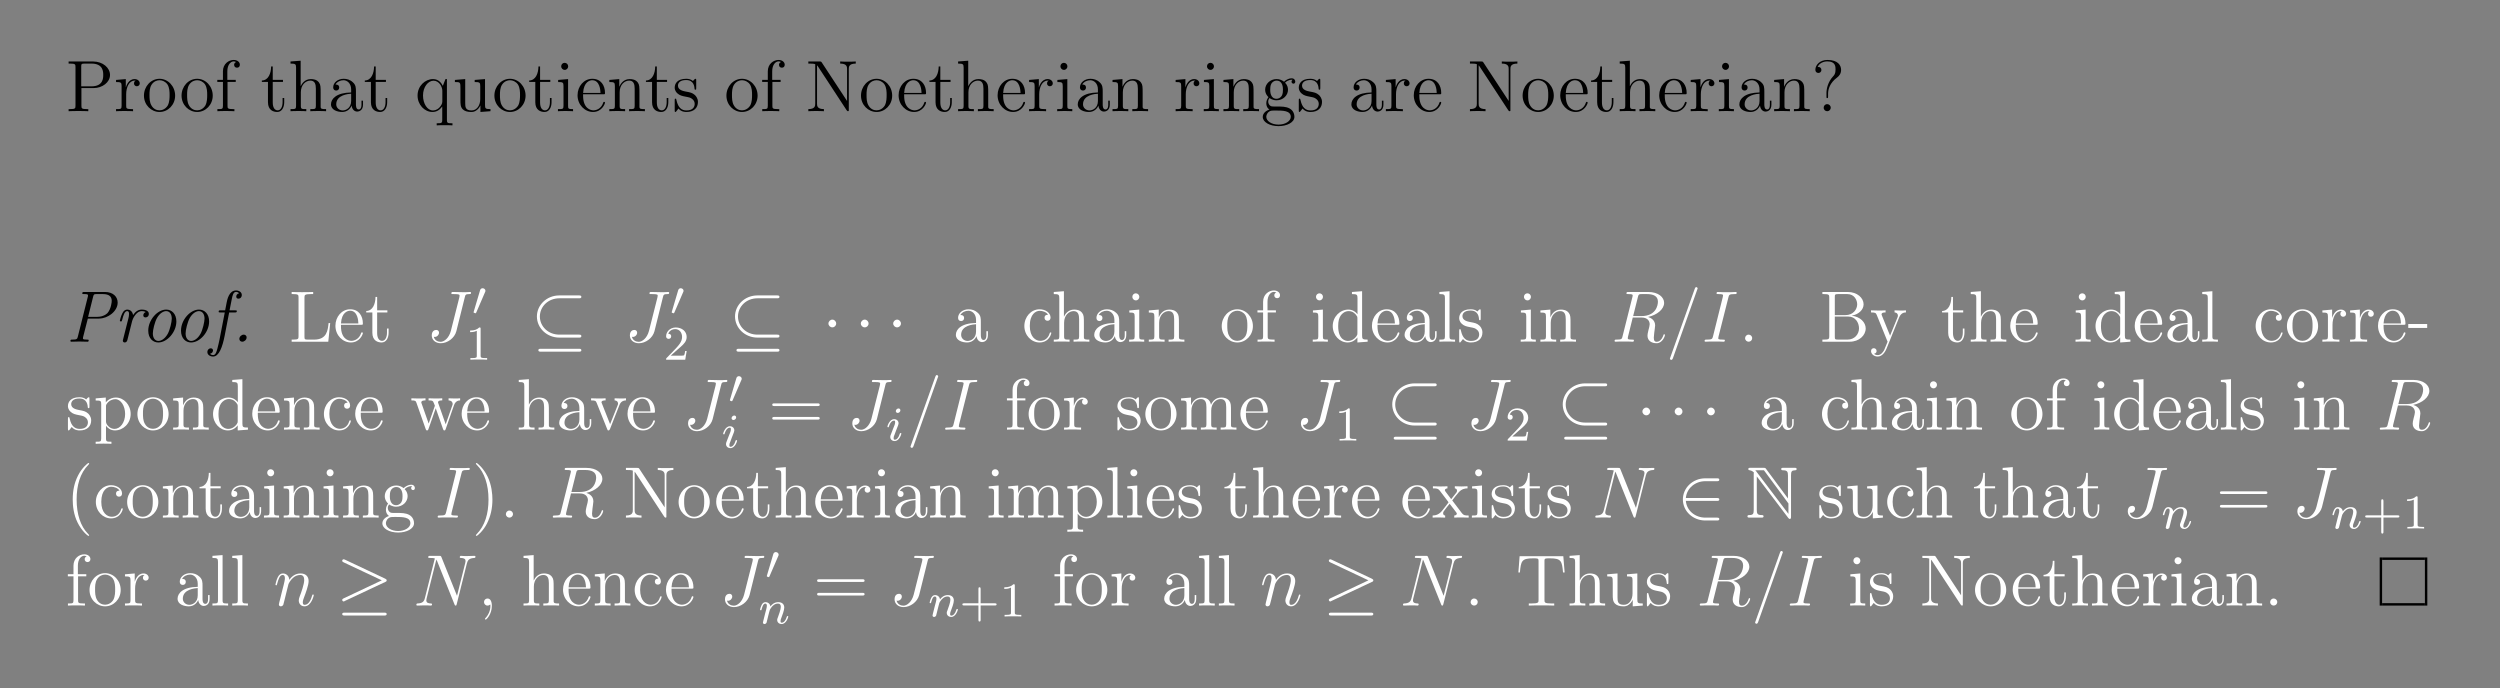 <?xml version="1.0" encoding="UTF-8"?>
<svg xmlns="http://www.w3.org/2000/svg" xmlns:xlink="http://www.w3.org/1999/xlink" width="408.468" height="112.412" viewBox="0 0 408.468 112.412">
<rect x="0" y="0" width="408.468" height="112.412" fill="#808080" stroke="none"/>
<defs>
<g>
<g id="glyph-0-0">
</g>
<g id="glyph-0-1">
<path d="M 2.594 -3.781 L 4.609 -3.781 C 6 -3.781 7.266 -4.719 7.266 -5.922 C 7.266 -7.078 6.109 -8.125 4.5 -8.125 L 0.5 -8.125 L 0.5 -7.781 L 0.734 -7.781 C 1.594 -7.781 1.625 -7.656 1.625 -7.219 L 1.625 -0.906 C 1.625 -0.469 1.594 -0.344 0.734 -0.344 L 0.5 -0.344 L 0.5 0 C 0.781 -0.031 1.766 -0.031 2.109 -0.031 C 2.469 -0.031 3.438 -0.031 3.719 0 L 3.719 -0.344 L 3.484 -0.344 C 2.625 -0.344 2.594 -0.469 2.594 -0.906 Z M 2.562 -4.062 L 2.562 -7.297 C 2.562 -7.688 2.594 -7.781 3.109 -7.781 L 4.234 -7.781 C 6.156 -7.781 6.156 -6.438 6.156 -5.922 C 6.156 -5.422 6.156 -4.062 4.219 -4.062 Z M 2.562 -4.062 "/>
</g>
<g id="glyph-0-2">
<path d="M 1.984 -2.766 C 1.984 -3.922 2.469 -5 3.375 -5 C 3.469 -5 3.5 -5 3.547 -5 C 3.453 -4.953 3.266 -4.875 3.266 -4.547 C 3.266 -4.203 3.531 -4.078 3.719 -4.078 C 3.953 -4.078 4.203 -4.234 4.203 -4.547 C 4.203 -4.906 3.875 -5.25 3.359 -5.25 C 2.359 -5.25 2.016 -4.156 1.938 -3.922 L 1.922 -3.922 L 1.922 -5.25 L 0.328 -5.109 L 0.328 -4.766 C 1.141 -4.766 1.234 -4.688 1.234 -4.109 L 1.234 -0.875 C 1.234 -0.344 1.109 -0.344 0.328 -0.344 L 0.328 0 C 0.672 -0.031 1.312 -0.031 1.672 -0.031 C 2 -0.031 2.844 -0.031 3.109 0 L 3.109 -0.344 L 2.875 -0.344 C 2.016 -0.344 1.984 -0.469 1.984 -0.906 Z M 1.984 -2.766 "/>
</g>
<g id="glyph-0-3">
<path d="M 5.453 -2.547 C 5.453 -4.078 4.297 -5.297 2.906 -5.297 C 1.484 -5.297 0.359 -4.047 0.359 -2.547 C 0.359 -1.016 1.547 0.125 2.906 0.125 C 4.297 0.125 5.453 -1.047 5.453 -2.547 Z M 2.906 -0.141 C 2.469 -0.141 1.938 -0.328 1.594 -0.922 C 1.266 -1.453 1.266 -2.156 1.266 -2.656 C 1.266 -3.109 1.266 -3.828 1.625 -4.359 C 1.969 -4.875 2.484 -5.062 2.906 -5.062 C 3.359 -5.062 3.859 -4.844 4.188 -4.391 C 4.547 -3.844 4.547 -3.094 4.547 -2.656 C 4.547 -2.234 4.547 -1.5 4.25 -0.938 C 3.906 -0.375 3.359 -0.141 2.906 -0.141 Z M 2.906 -0.141 "/>
</g>
<g id="glyph-0-4">
<path d="M 2.047 -4.781 L 3.391 -4.781 L 3.391 -5.125 L 2.016 -5.125 L 2.016 -6.516 C 2.016 -7.594 2.562 -8.141 3.062 -8.141 C 3.156 -8.141 3.328 -8.109 3.469 -8.031 C 3.422 -8.031 3.125 -7.922 3.125 -7.578 C 3.125 -7.297 3.312 -7.109 3.594 -7.109 C 3.875 -7.109 4.062 -7.297 4.062 -7.594 C 4.062 -8.031 3.641 -8.375 3.062 -8.375 C 2.234 -8.375 1.297 -7.734 1.297 -6.516 L 1.297 -5.125 L 0.375 -5.125 L 0.375 -4.781 L 1.297 -4.781 L 1.297 -0.875 C 1.297 -0.344 1.172 -0.344 0.391 -0.344 L 0.391 0 C 0.719 -0.031 1.375 -0.031 1.734 -0.031 C 2.062 -0.031 2.906 -0.031 3.172 0 L 3.172 -0.344 L 2.938 -0.344 C 2.062 -0.344 2.047 -0.469 2.047 -0.906 Z M 2.047 -4.781 "/>
</g>
<g id="glyph-0-5">
<path d="M 2 -4.781 L 3.672 -4.781 L 3.672 -5.125 L 2 -5.125 L 2 -7.312 L 1.734 -7.312 C 1.719 -6.188 1.297 -5.047 0.219 -5.016 L 0.219 -4.781 L 1.219 -4.781 L 1.219 -1.469 C 1.219 -0.156 2.109 0.125 2.734 0.125 C 3.484 0.125 3.875 -0.625 3.875 -1.469 L 3.875 -2.156 L 3.609 -2.156 L 3.609 -1.5 C 3.609 -0.641 3.266 -0.141 2.812 -0.141 C 2 -0.141 2 -1.25 2 -1.453 Z M 2 -4.781 "/>
</g>
<g id="glyph-0-6">
<path d="M 5.297 -2.891 C 5.297 -4 5.297 -4.328 5.016 -4.703 C 4.672 -5.172 4.109 -5.25 3.703 -5.25 C 2.688 -5.25 2.219 -4.469 2.047 -4.109 L 2.031 -4.109 L 2.031 -8.25 L 0.375 -8.125 L 0.375 -7.781 C 1.188 -7.781 1.281 -7.688 1.281 -7.109 L 1.281 -0.875 C 1.281 -0.344 1.156 -0.344 0.375 -0.344 L 0.375 0 C 0.688 -0.031 1.328 -0.031 1.672 -0.031 C 2.016 -0.031 2.656 -0.031 2.953 0 L 2.953 -0.344 C 2.203 -0.344 2.062 -0.344 2.062 -0.875 L 2.062 -3.094 C 2.062 -4.344 2.875 -5 3.609 -5 C 4.359 -5 4.516 -4.406 4.516 -3.672 L 4.516 -0.875 C 4.516 -0.344 4.391 -0.344 3.609 -0.344 L 3.609 0 C 3.922 -0.031 4.562 -0.031 4.906 -0.031 C 5.25 -0.031 5.891 -0.031 6.188 0 L 6.188 -0.344 C 5.594 -0.344 5.297 -0.344 5.297 -0.703 Z M 5.297 -2.891 "/>
</g>
<g id="glyph-0-7">
<path d="M 4.594 -3.172 C 4.594 -3.812 4.594 -4.297 4.062 -4.75 C 3.656 -5.141 3.109 -5.297 2.594 -5.297 C 1.609 -5.297 0.875 -4.656 0.875 -3.891 C 0.875 -3.547 1.094 -3.375 1.375 -3.375 C 1.656 -3.375 1.859 -3.578 1.859 -3.859 C 1.859 -4.359 1.422 -4.359 1.25 -4.359 C 1.516 -4.844 2.094 -5.062 2.562 -5.062 C 3.109 -5.062 3.812 -4.609 3.812 -3.547 L 3.812 -3.062 C 1.422 -3.031 0.516 -2.031 0.516 -1.125 C 0.516 -0.172 1.609 0.125 2.344 0.125 C 3.125 0.125 3.656 -0.359 3.891 -0.922 C 3.938 -0.375 4.297 0.062 4.812 0.062 C 5.062 0.062 5.75 -0.109 5.75 -1.062 L 5.75 -1.719 L 5.5 -1.719 L 5.5 -1.062 C 5.5 -0.375 5.203 -0.281 5.047 -0.281 C 4.594 -0.281 4.594 -0.922 4.594 -1.094 Z M 3.812 -1.672 C 3.812 -0.516 2.953 -0.125 2.438 -0.125 C 1.859 -0.125 1.375 -0.547 1.375 -1.125 C 1.375 -2.688 3.391 -2.828 3.812 -2.859 Z M 3.812 -1.672 "/>
</g>
<g id="glyph-0-8">
<path d="M 5.219 -5.25 L 4.984 -5.25 L 4.547 -4.141 C 4.328 -4.594 3.859 -5.25 2.953 -5.25 C 1.656 -5.25 0.422 -4.125 0.422 -2.562 C 0.422 -1.047 1.562 0.125 2.859 0.125 C 3.5 0.125 4.016 -0.172 4.453 -0.766 L 4.453 1.422 C 4.453 1.969 4.312 1.969 3.547 1.969 L 3.547 2.312 C 3.859 2.281 4.5 2.281 4.828 2.281 C 5.172 2.281 5.812 2.281 6.125 2.312 L 6.125 1.969 C 5.359 1.969 5.219 1.969 5.219 1.422 Z M 4.469 -1.594 C 4.469 -1.219 4.25 -0.875 3.984 -0.594 C 3.562 -0.156 3.109 -0.125 2.922 -0.125 C 2.016 -0.125 1.312 -1.234 1.312 -2.562 C 1.312 -3.984 2.156 -4.984 3.031 -4.984 C 3.969 -4.984 4.469 -3.953 4.469 -3.344 Z M 4.469 -1.594 "/>
</g>
<g id="glyph-0-9">
<path d="M 3.609 -5.109 L 3.609 -4.766 C 4.422 -4.766 4.516 -4.688 4.516 -4.109 L 4.516 -1.969 C 4.516 -0.969 3.984 -0.125 3.094 -0.125 C 2.109 -0.125 2.062 -0.672 2.062 -1.312 L 2.062 -5.25 L 0.375 -5.109 L 0.375 -4.766 C 1.281 -4.766 1.281 -4.734 1.281 -3.672 L 1.281 -1.891 C 1.281 -1.156 1.281 -0.719 1.641 -0.328 C 1.922 -0.031 2.406 0.125 3.016 0.125 C 3.219 0.125 3.609 0.125 4 -0.219 C 4.359 -0.5 4.547 -0.953 4.547 -0.953 L 4.547 0.125 L 6.188 0 L 6.188 -0.344 C 5.391 -0.344 5.297 -0.422 5.297 -1.016 L 5.297 -5.25 Z M 3.609 -5.109 "/>
</g>
<g id="glyph-0-10">
<path d="M 2.062 -7.328 C 2.062 -7.641 1.812 -7.906 1.484 -7.906 C 1.172 -7.906 0.922 -7.656 0.922 -7.344 C 0.922 -6.984 1.203 -6.75 1.484 -6.75 C 1.859 -6.75 2.062 -7.062 2.062 -7.328 Z M 0.422 -5.109 L 0.422 -4.766 C 1.188 -4.766 1.297 -4.703 1.297 -4.109 L 1.297 -0.875 C 1.297 -0.344 1.172 -0.344 0.391 -0.344 L 0.391 0 C 0.719 -0.031 1.297 -0.031 1.641 -0.031 C 1.766 -0.031 2.469 -0.031 2.859 0 L 2.859 -0.344 C 2.094 -0.344 2.047 -0.406 2.047 -0.875 L 2.047 -5.25 Z M 0.422 -5.109 "/>
</g>
<g id="glyph-0-11">
<path d="M 4.547 -2.766 C 4.812 -2.766 4.844 -2.766 4.844 -2.984 C 4.844 -4.188 4.203 -5.297 2.766 -5.297 C 1.406 -5.297 0.359 -4.078 0.359 -2.609 C 0.359 -1.031 1.562 0.125 2.891 0.125 C 4.297 0.125 4.844 -1.172 4.844 -1.422 C 4.844 -1.484 4.781 -1.531 4.703 -1.531 C 4.609 -1.531 4.594 -1.469 4.562 -1.422 C 4.25 -0.422 3.453 -0.141 2.953 -0.141 C 2.469 -0.141 1.266 -0.469 1.266 -2.531 L 1.266 -2.766 Z M 1.266 -2.984 C 1.375 -4.844 2.406 -5.062 2.75 -5.062 C 4.016 -5.062 4.094 -3.391 4.109 -2.984 Z M 1.266 -2.984 "/>
</g>
<g id="glyph-0-12">
<path d="M 5.297 -2.891 C 5.297 -4 5.297 -4.328 5.016 -4.703 C 4.672 -5.172 4.109 -5.25 3.703 -5.25 C 2.562 -5.25 2.109 -4.25 2.016 -4.016 L 2 -4.016 L 2 -5.25 L 0.375 -5.109 L 0.375 -4.766 C 1.188 -4.766 1.281 -4.688 1.281 -4.109 L 1.281 -0.875 C 1.281 -0.344 1.156 -0.344 0.375 -0.344 L 0.375 0 C 0.688 -0.031 1.328 -0.031 1.672 -0.031 C 2.016 -0.031 2.656 -0.031 2.953 0 L 2.953 -0.344 C 2.203 -0.344 2.062 -0.344 2.062 -0.875 L 2.062 -3.094 C 2.062 -4.344 2.875 -5 3.609 -5 C 4.359 -5 4.516 -4.406 4.516 -3.672 L 4.516 -0.875 C 4.516 -0.344 4.391 -0.344 3.609 -0.344 L 3.609 0 C 3.922 -0.031 4.562 -0.031 4.906 -0.031 C 5.25 -0.031 5.891 -0.031 6.188 0 L 6.188 -0.344 C 5.594 -0.344 5.297 -0.344 5.297 -0.703 Z M 5.297 -2.891 "/>
</g>
<g id="glyph-0-13">
<path d="M 3.906 -5.031 C 3.906 -5.25 3.906 -5.297 3.781 -5.297 C 3.688 -5.297 3.453 -5.047 3.375 -4.938 C 3.016 -5.234 2.641 -5.297 2.266 -5.297 C 0.828 -5.297 0.391 -4.516 0.391 -3.859 C 0.391 -3.734 0.391 -3.312 0.844 -2.906 C 1.219 -2.562 1.625 -2.484 2.172 -2.375 C 2.828 -2.25 2.984 -2.219 3.281 -1.969 C 3.5 -1.797 3.656 -1.531 3.656 -1.203 C 3.656 -0.688 3.359 -0.125 2.312 -0.125 C 1.516 -0.125 0.953 -0.578 0.688 -1.766 C 0.641 -1.969 0.641 -1.984 0.625 -2 C 0.609 -2.047 0.562 -2.047 0.516 -2.047 C 0.391 -2.047 0.391 -1.984 0.391 -1.766 L 0.391 -0.156 C 0.391 0.062 0.391 0.125 0.516 0.125 C 0.578 0.125 0.578 0.109 0.781 -0.141 C 0.844 -0.219 0.844 -0.25 1.016 -0.438 C 1.469 0.125 2.109 0.125 2.312 0.125 C 3.562 0.125 4.188 -0.578 4.188 -1.516 C 4.188 -2.156 3.797 -2.531 3.688 -2.641 C 3.266 -3.016 2.938 -3.078 2.156 -3.219 C 1.797 -3.297 0.922 -3.453 0.922 -4.172 C 0.922 -4.547 1.172 -5.094 2.25 -5.094 C 3.547 -5.094 3.609 -3.984 3.641 -3.609 C 3.656 -3.516 3.734 -3.516 3.766 -3.516 C 3.906 -3.516 3.906 -3.578 3.906 -3.797 Z M 3.906 -5.031 "/>
</g>
<g id="glyph-0-14">
<path d="M 2.688 -7.953 C 2.578 -8.109 2.562 -8.125 2.312 -8.125 L 0.484 -8.125 L 0.484 -7.781 C 1 -7.781 1.297 -7.781 1.609 -7.688 L 1.609 -1.25 C 1.609 -0.906 1.609 -0.344 0.484 -0.344 L 0.484 0 C 0.797 -0.031 1.422 -0.031 1.766 -0.031 C 2.094 -0.031 2.719 -0.031 3.031 0 L 3.031 -0.344 C 1.906 -0.344 1.906 -0.906 1.906 -1.25 L 1.906 -7.5 C 2 -7.406 2 -7.391 2.109 -7.234 L 6.734 -0.172 C 6.859 -0.016 6.875 0 6.953 0 C 7.062 0 7.094 -0.047 7.094 -0.078 L 7.094 -6.875 C 7.094 -7.219 7.094 -7.781 8.234 -7.781 L 8.234 -8.125 C 7.922 -8.094 7.281 -8.094 6.953 -8.094 C 6.625 -8.094 6 -8.094 5.688 -8.125 L 5.688 -7.781 C 6.812 -7.781 6.812 -7.219 6.812 -6.875 L 6.812 -1.672 Z M 2.688 -7.953 "/>
</g>
<g id="glyph-0-15">
<path d="M 1.422 -2.156 C 1.969 -1.781 2.453 -1.781 2.578 -1.781 C 3.656 -1.781 4.453 -2.594 4.453 -3.5 C 4.453 -3.828 4.359 -4.281 3.969 -4.656 C 4.438 -5.141 5 -5.141 5.047 -5.141 C 5.094 -5.141 5.156 -5.141 5.203 -5.109 C 5.094 -5.062 5.031 -4.953 5.031 -4.812 C 5.031 -4.656 5.156 -4.5 5.344 -4.5 C 5.438 -4.5 5.641 -4.562 5.641 -4.828 C 5.641 -5.047 5.484 -5.375 5.062 -5.375 C 4.453 -5.375 3.984 -5 3.812 -4.812 C 3.453 -5.094 3.047 -5.25 2.594 -5.25 C 1.516 -5.25 0.719 -4.438 0.719 -3.516 C 0.719 -2.844 1.141 -2.406 1.266 -2.297 C 1.125 -2.109 0.906 -1.766 0.906 -1.312 C 0.906 -0.625 1.312 -0.328 1.422 -0.266 C 0.875 -0.109 0.328 0.328 0.328 0.938 C 0.328 1.766 1.438 2.438 2.906 2.438 C 4.312 2.438 5.5 1.812 5.5 0.922 C 5.5 0.625 5.406 -0.078 4.703 -0.453 C 4.094 -0.766 3.5 -0.766 2.469 -0.766 C 1.75 -0.766 1.672 -0.766 1.453 -0.984 C 1.328 -1.109 1.219 -1.328 1.219 -1.578 C 1.219 -1.781 1.297 -1.984 1.422 -2.156 Z M 2.594 -2.031 C 1.547 -2.031 1.547 -3.234 1.547 -3.5 C 1.547 -3.719 1.547 -4.203 1.75 -4.531 C 1.969 -4.875 2.328 -5 2.578 -5 C 3.625 -5 3.625 -3.797 3.625 -3.516 C 3.625 -3.312 3.625 -2.812 3.422 -2.5 C 3.203 -2.156 2.844 -2.031 2.594 -2.031 Z M 2.906 2.188 C 1.766 2.188 0.906 1.609 0.906 0.922 C 0.906 0.828 0.922 0.375 1.375 0.062 C 1.641 -0.109 1.75 -0.109 2.578 -0.109 C 3.562 -0.109 4.906 -0.109 4.906 0.922 C 4.906 1.625 4 2.188 2.906 2.188 Z M 2.906 2.188 "/>
</g>
<g id="glyph-0-16">
<path d="M 2.719 -2.875 C 2.719 -3.578 3 -4.625 4.203 -5.516 C 4.531 -5.766 4.844 -6.141 4.844 -6.75 C 4.844 -7.484 4.344 -8.375 2.625 -8.375 C 1.344 -8.375 0.641 -7.531 0.641 -6.781 C 0.641 -6.344 0.969 -6.25 1.141 -6.25 C 1.344 -6.25 1.625 -6.391 1.625 -6.75 C 1.625 -7.031 1.422 -7.234 1.125 -7.234 C 1.062 -7.234 1.031 -7.234 1.016 -7.234 C 1.266 -7.844 1.969 -8.141 2.594 -8.141 C 3.938 -8.141 3.938 -7.266 3.938 -6.812 C 3.938 -6.109 3.719 -5.891 3.516 -5.672 C 2.719 -4.797 2.453 -3.703 2.453 -2.969 L 2.453 -2.406 C 2.453 -2.188 2.453 -2.141 2.578 -2.141 C 2.719 -2.141 2.719 -2.219 2.719 -2.438 Z M 3.156 -0.578 C 3.156 -0.891 2.891 -1.156 2.578 -1.156 C 2.219 -1.156 2 -0.875 2 -0.578 C 2 -0.219 2.281 0 2.562 0 C 2.906 0 3.156 -0.266 3.156 -0.578 Z M 3.156 -0.578 "/>
</g>
<g id="glyph-0-17">
<path d="M 6.781 -3.047 L 6.516 -3.047 C 6.391 -1.859 6.25 -0.344 4.156 -0.344 L 3.125 -0.344 C 2.609 -0.344 2.578 -0.422 2.578 -0.828 L 2.578 -7.203 C 2.578 -7.641 2.609 -7.781 3.641 -7.781 L 4 -7.781 L 4 -8.125 C 3.656 -8.094 2.609 -8.094 2.188 -8.094 C 1.828 -8.094 0.766 -8.094 0.484 -8.125 L 0.484 -7.781 L 0.719 -7.781 C 1.578 -7.781 1.609 -7.656 1.609 -7.219 L 1.609 -0.906 C 1.609 -0.469 1.578 -0.344 0.719 -0.344 L 0.484 -0.344 L 0.484 0 L 6.469 0 Z M 6.781 -3.047 "/>
</g>
<g id="glyph-0-18">
<path d="M 4.297 -4.406 C 4.156 -4.406 3.719 -4.406 3.719 -3.906 C 3.719 -3.625 3.922 -3.422 4.203 -3.422 C 4.484 -3.422 4.703 -3.594 4.703 -3.938 C 4.703 -4.734 3.875 -5.297 2.906 -5.297 C 1.516 -5.297 0.422 -4.062 0.422 -2.562 C 0.422 -1.047 1.562 0.125 2.906 0.125 C 4.469 0.125 4.828 -1.312 4.828 -1.422 C 4.828 -1.516 4.75 -1.516 4.703 -1.516 C 4.609 -1.516 4.594 -1.484 4.547 -1.344 C 4.297 -0.5 3.656 -0.141 3.016 -0.141 C 2.281 -0.141 1.312 -0.766 1.312 -2.578 C 1.312 -4.547 2.328 -5.047 2.922 -5.047 C 3.375 -5.047 4.031 -4.859 4.297 -4.406 Z M 4.297 -4.406 "/>
</g>
<g id="glyph-0-19">
<path d="M 3.562 -8.125 L 3.562 -7.781 C 4.375 -7.781 4.469 -7.688 4.469 -7.109 L 4.469 -4.484 C 4.219 -4.828 3.703 -5.25 2.984 -5.25 C 1.609 -5.25 0.422 -4.078 0.422 -2.562 C 0.422 -1.047 1.547 0.125 2.859 0.125 C 3.75 0.125 4.281 -0.469 4.453 -0.703 L 4.453 0.125 L 6.125 0 L 6.125 -0.344 C 5.312 -0.344 5.219 -0.422 5.219 -1.016 L 5.219 -8.25 Z M 4.453 -1.391 C 4.453 -1.172 4.453 -1.141 4.281 -0.875 C 4 -0.469 3.5 -0.125 2.906 -0.125 C 2.609 -0.125 1.312 -0.234 1.312 -2.547 C 1.312 -3.406 1.469 -3.875 1.719 -4.266 C 1.969 -4.641 2.438 -5 3.031 -5 C 3.766 -5 4.188 -4.469 4.297 -4.281 C 4.453 -4.078 4.453 -4.062 4.453 -3.844 Z M 4.453 -1.391 "/>
</g>
<g id="glyph-0-20">
<path d="M 2.047 -8.25 L 0.391 -8.125 L 0.391 -7.781 C 1.203 -7.781 1.297 -7.688 1.297 -7.109 L 1.297 -0.875 C 1.297 -0.344 1.172 -0.344 0.391 -0.344 L 0.391 0 C 0.719 -0.031 1.312 -0.031 1.672 -0.031 C 2.016 -0.031 2.609 -0.031 2.953 0 L 2.953 -0.344 C 2.188 -0.344 2.047 -0.344 2.047 -0.875 Z M 2.047 -8.25 "/>
</g>
<g id="glyph-0-21">
<path d="M 2.188 -0.578 C 2.188 -0.906 1.922 -1.156 1.609 -1.156 C 1.266 -1.156 1.031 -0.875 1.031 -0.578 C 1.031 -0.219 1.328 0 1.609 0 C 1.922 0 2.188 -0.25 2.188 -0.578 Z M 2.188 -0.578 "/>
</g>
<g id="glyph-0-22">
<path d="M 0.516 -8.125 L 0.516 -7.781 L 0.75 -7.781 C 1.609 -7.781 1.641 -7.656 1.641 -7.219 L 1.641 -0.906 C 1.641 -0.469 1.609 -0.344 0.75 -0.344 L 0.516 -0.344 L 0.516 0 L 4.984 0 C 6.516 0 7.594 -1.031 7.594 -2.172 C 7.594 -3.141 6.719 -4.094 5.297 -4.25 C 6.438 -4.453 7.25 -5.219 7.25 -6.109 C 7.25 -7.141 6.219 -8.125 4.656 -8.125 Z M 2.547 -4.344 L 2.547 -7.297 C 2.547 -7.688 2.562 -7.781 3.094 -7.781 L 4.594 -7.781 C 5.781 -7.781 6.203 -6.75 6.203 -6.109 C 6.203 -5.328 5.594 -4.344 4.266 -4.344 Z M 3.094 -0.344 C 2.562 -0.344 2.547 -0.422 2.547 -0.828 L 2.547 -4.109 L 4.766 -4.109 C 5.906 -4.109 6.5 -3.109 6.5 -2.188 C 6.5 -1.219 5.781 -0.344 4.609 -0.344 Z M 3.094 -0.344 "/>
</g>
<g id="glyph-0-23">
<path d="M 4.812 -3.969 C 5.141 -4.766 5.703 -4.781 5.922 -4.781 L 5.922 -5.125 C 5.578 -5.094 5.406 -5.094 5.031 -5.094 C 4.75 -5.094 4.734 -5.094 4.062 -5.125 L 4.062 -4.781 C 4.5 -4.75 4.609 -4.484 4.609 -4.266 C 4.609 -4.156 4.594 -4.109 4.547 -3.984 L 3.328 -0.984 L 2.016 -4.219 C 1.938 -4.391 1.938 -4.453 1.938 -4.469 C 1.938 -4.781 2.359 -4.781 2.594 -4.781 L 2.594 -5.125 C 2.281 -5.094 1.703 -5.094 1.375 -5.094 C 0.922 -5.094 0.891 -5.094 0.219 -5.125 L 0.219 -4.781 C 0.906 -4.781 1 -4.719 1.156 -4.359 L 2.922 0 C 2.406 1.266 2.406 1.281 2.359 1.375 C 2.156 1.734 1.828 2.188 1.297 2.188 C 0.922 2.188 0.703 1.969 0.703 1.969 C 0.703 1.969 1.125 1.922 1.125 1.516 C 1.125 1.219 0.891 1.062 0.672 1.062 C 0.469 1.062 0.219 1.188 0.219 1.531 C 0.219 1.984 0.672 2.422 1.297 2.422 C 1.969 2.422 2.453 1.844 2.766 1.094 Z M 4.812 -3.969 "/>
</g>
<g id="glyph-0-24">
<path d="M 3.219 -2.25 L 3.219 -2.891 L 0.125 -2.891 L 0.125 -2.25 Z M 3.219 -2.25 "/>
</g>
<g id="glyph-0-25">
<path d="M 2.906 1.969 C 2.156 1.969 2.016 1.969 2.016 1.422 L 2.016 -0.641 C 2.219 -0.344 2.719 0.125 3.469 0.125 C 4.844 0.125 6.047 -1.031 6.047 -2.562 C 6.047 -4.078 4.922 -5.25 3.625 -5.25 C 2.578 -5.25 2.016 -4.5 1.984 -4.453 L 1.984 -5.25 L 0.328 -5.109 L 0.328 -4.766 C 1.172 -4.766 1.234 -4.688 1.234 -4.156 L 1.234 1.422 C 1.234 1.969 1.109 1.969 0.328 1.969 L 0.328 2.312 C 0.641 2.281 1.281 2.281 1.609 2.281 C 1.969 2.281 2.609 2.281 2.906 2.312 Z M 2.016 -3.797 C 2.016 -4.016 2.016 -4.031 2.141 -4.219 C 2.5 -4.75 3.078 -4.984 3.531 -4.984 C 4.422 -4.984 5.141 -3.906 5.141 -2.562 C 5.141 -1.156 4.328 -0.125 3.406 -0.125 C 3.047 -0.125 2.703 -0.281 2.469 -0.5 C 2.188 -0.766 2.016 -1.016 2.016 -1.344 Z M 2.016 -3.797 "/>
</g>
<g id="glyph-0-26">
<path d="M 7.188 -4 C 7.453 -4.75 7.984 -4.766 8.188 -4.781 L 8.188 -5.125 C 7.891 -5.094 7.672 -5.094 7.297 -5.094 C 6.953 -5.094 6.938 -5.094 6.297 -5.125 L 6.297 -4.781 C 6.828 -4.75 6.969 -4.438 6.969 -4.203 C 6.969 -4.203 6.969 -4.109 6.922 -4 L 5.828 -0.875 L 4.641 -4.25 C 4.578 -4.391 4.578 -4.406 4.578 -4.453 C 4.578 -4.781 5.016 -4.781 5.266 -4.781 L 5.266 -5.125 C 4.938 -5.094 4.453 -5.094 4.109 -5.094 C 3.719 -5.094 3.703 -5.094 3.031 -5.125 L 3.031 -4.781 C 3.484 -4.781 3.641 -4.75 3.766 -4.609 C 3.828 -4.531 3.969 -4.141 4.062 -3.906 L 3.047 -1 L 1.906 -4.234 C 1.844 -4.391 1.844 -4.406 1.844 -4.453 C 1.844 -4.781 2.312 -4.781 2.531 -4.781 L 2.531 -5.125 C 2.234 -5.094 1.641 -5.094 1.312 -5.094 C 0.984 -5.094 0.969 -5.094 0.219 -5.125 L 0.219 -4.781 C 0.828 -4.781 0.938 -4.734 1.062 -4.359 L 2.562 -0.094 C 2.609 0.031 2.656 0.125 2.781 0.125 C 2.891 0.125 2.953 0.078 3.016 -0.109 L 4.203 -3.5 L 5.391 -0.109 C 5.453 0.078 5.5 0.125 5.609 0.125 C 5.75 0.125 5.781 0.031 5.828 -0.094 Z M 7.188 -4 "/>
</g>
<g id="glyph-0-27">
<path d="M 4.844 -4 C 4.953 -4.25 5.156 -4.766 5.922 -4.781 L 5.922 -5.125 C 5.578 -5.094 5.406 -5.094 5.047 -5.094 C 4.797 -5.094 4.609 -5.094 4.062 -5.125 L 4.062 -4.781 C 4.562 -4.75 4.625 -4.406 4.625 -4.266 C 4.625 -4.156 4.609 -4.109 4.547 -3.953 L 3.328 -0.891 L 2 -4.25 C 1.938 -4.406 1.922 -4.406 1.922 -4.469 C 1.922 -4.781 2.375 -4.781 2.594 -4.781 L 2.594 -5.125 C 2.297 -5.094 1.672 -5.094 1.359 -5.094 C 0.969 -5.094 0.938 -5.094 0.219 -5.125 L 0.219 -4.781 C 0.875 -4.781 1 -4.734 1.141 -4.359 L 2.844 -0.109 C 2.906 0.062 2.922 0.125 3.062 0.125 C 3.156 0.125 3.219 0.094 3.312 -0.109 Z M 4.844 -4 "/>
</g>
<g id="glyph-0-28">
<path d="M 8.031 -3.859 C 8.188 -3.859 8.406 -3.859 8.406 -4.062 C 8.406 -4.297 8.203 -4.297 8.031 -4.297 L 1.016 -4.297 C 0.859 -4.297 0.641 -4.297 0.641 -4.078 C 0.641 -3.859 0.844 -3.859 1.016 -3.859 Z M 8.031 -1.641 C 8.188 -1.641 8.406 -1.641 8.406 -1.859 C 8.406 -2.078 8.203 -2.078 8.031 -2.078 L 1.016 -2.078 C 0.859 -2.078 0.641 -2.078 0.641 -1.859 C 0.641 -1.641 0.844 -1.641 1.016 -1.641 Z M 8.031 -1.641 "/>
</g>
<g id="glyph-0-29">
<path d="M 8.531 -2.891 C 8.531 -4 8.531 -4.328 8.25 -4.703 C 7.906 -5.172 7.344 -5.25 6.938 -5.25 C 5.953 -5.25 5.453 -4.531 5.266 -4.062 C 5.094 -4.984 4.453 -5.25 3.703 -5.25 C 2.562 -5.25 2.109 -4.25 2.016 -4.016 L 2 -4.016 L 2 -5.25 L 0.375 -5.109 L 0.375 -4.766 C 1.188 -4.766 1.281 -4.688 1.281 -4.109 L 1.281 -0.875 C 1.281 -0.344 1.156 -0.344 0.375 -0.344 L 0.375 0 C 0.688 -0.031 1.328 -0.031 1.672 -0.031 C 2.016 -0.031 2.656 -0.031 2.953 0 L 2.953 -0.344 C 2.203 -0.344 2.062 -0.344 2.062 -0.875 L 2.062 -3.094 C 2.062 -4.344 2.875 -5 3.609 -5 C 4.359 -5 4.516 -4.406 4.516 -3.672 L 4.516 -0.875 C 4.516 -0.344 4.391 -0.344 3.609 -0.344 L 3.609 0 C 3.922 -0.031 4.562 -0.031 4.906 -0.031 C 5.25 -0.031 5.891 -0.031 6.188 0 L 6.188 -0.344 C 5.438 -0.344 5.297 -0.344 5.297 -0.875 L 5.297 -3.094 C 5.297 -4.344 6.109 -5 6.844 -5 C 7.594 -5 7.75 -4.406 7.75 -3.672 L 7.75 -0.875 C 7.75 -0.344 7.625 -0.344 6.844 -0.344 L 6.844 0 C 7.156 -0.031 7.797 -0.031 8.141 -0.031 C 8.484 -0.031 9.125 -0.031 9.422 0 L 9.422 -0.344 C 8.828 -0.344 8.531 -0.344 8.531 -0.703 Z M 8.531 -2.891 "/>
</g>
<g id="glyph-0-30">
<path d="M 3.859 2.891 C 3.859 2.859 3.859 2.828 3.656 2.625 C 2.469 1.422 1.812 -0.531 1.812 -2.953 C 1.812 -5.266 2.359 -7.25 3.75 -8.656 C 3.859 -8.766 3.859 -8.781 3.859 -8.828 C 3.859 -8.891 3.812 -8.922 3.75 -8.922 C 3.609 -8.922 2.625 -8.062 2.047 -6.891 C 1.438 -5.703 1.172 -4.422 1.172 -2.953 C 1.172 -1.906 1.328 -0.484 1.953 0.781 C 2.656 2.219 3.625 2.984 3.75 2.984 C 3.812 2.984 3.859 2.953 3.859 2.891 Z M 3.859 2.891 "/>
</g>
<g id="glyph-0-31">
<path d="M 3.359 -2.953 C 3.359 -3.859 3.234 -5.344 2.562 -6.719 C 1.859 -8.141 0.891 -8.922 0.766 -8.922 C 0.719 -8.922 0.656 -8.891 0.656 -8.828 C 0.656 -8.781 0.656 -8.766 0.859 -8.562 C 2.047 -7.359 2.719 -5.391 2.719 -2.969 C 2.719 -0.672 2.156 1.312 0.766 2.719 C 0.656 2.828 0.656 2.859 0.656 2.891 C 0.656 2.953 0.719 2.984 0.766 2.984 C 0.922 2.984 1.891 2.125 2.469 0.969 C 3.078 -0.25 3.359 -1.531 3.359 -2.953 Z M 3.359 -2.953 "/>
</g>
<g id="glyph-0-32">
<path d="M 3.328 -2.812 C 3.672 -3.266 4.172 -3.906 4.406 -4.156 C 4.891 -4.703 5.453 -4.781 5.828 -4.781 L 5.828 -5.125 C 5.312 -5.094 5.297 -5.094 4.828 -5.094 C 4.375 -5.094 4.359 -5.094 3.75 -5.125 L 3.75 -4.781 C 3.906 -4.75 4.109 -4.688 4.109 -4.406 C 4.109 -4.203 4 -4.078 3.922 -3.984 L 3.156 -3.016 L 2.234 -4.25 C 2.203 -4.297 2.125 -4.406 2.125 -4.484 C 2.125 -4.547 2.188 -4.766 2.547 -4.781 L 2.547 -5.125 C 2.25 -5.094 1.641 -5.094 1.312 -5.094 C 0.922 -5.094 0.906 -5.094 0.172 -5.125 L 0.172 -4.781 C 0.781 -4.781 1.016 -4.75 1.266 -4.438 L 2.656 -2.609 C 2.672 -2.594 2.719 -2.516 2.719 -2.484 C 2.719 -2.453 1.797 -1.281 1.672 -1.125 C 1.156 -0.484 0.625 -0.359 0.125 -0.344 L 0.125 0 C 0.578 -0.031 0.594 -0.031 1.109 -0.031 C 1.562 -0.031 1.578 -0.031 2.172 0 L 2.172 -0.344 C 1.891 -0.375 1.844 -0.562 1.844 -0.719 C 1.844 -0.922 1.922 -1.016 2.047 -1.172 C 2.219 -1.422 2.609 -1.906 2.906 -2.266 L 3.875 -1 C 4.078 -0.734 4.078 -0.719 4.078 -0.641 C 4.078 -0.547 3.984 -0.359 3.656 -0.344 L 3.656 0 C 3.969 -0.031 4.547 -0.031 4.891 -0.031 C 5.281 -0.031 5.297 -0.031 6.016 0 L 6.016 -0.344 C 5.391 -0.344 5.172 -0.375 4.891 -0.75 Z M 3.328 -2.812 "/>
</g>
<g id="glyph-0-33">
<path d="M 2.312 0.047 C 2.312 -0.688 2.062 -1.156 1.609 -1.156 C 1.266 -1.156 1.031 -0.891 1.031 -0.578 C 1.031 -0.266 1.266 0 1.609 0 C 1.797 0 1.922 -0.078 2 -0.141 C 2.031 -0.172 2.047 -0.172 2.062 -0.172 C 2.078 -0.172 2.078 -0.016 2.078 0.047 C 2.078 0.812 1.766 1.516 1.25 2.062 C 1.203 2.109 1.188 2.125 1.188 2.172 C 1.188 2.234 1.25 2.297 1.312 2.297 C 1.422 2.297 2.312 1.422 2.312 0.047 Z M 2.312 0.047 "/>
</g>
<g id="glyph-0-34">
<path d="M 7.766 -8.062 L 0.625 -8.062 L 0.422 -5.406 L 0.672 -5.406 C 0.844 -7.281 0.953 -7.719 2.828 -7.719 C 3.047 -7.719 3.375 -7.719 3.469 -7.688 C 3.703 -7.656 3.719 -7.516 3.719 -7.234 L 3.719 -0.922 C 3.719 -0.516 3.719 -0.344 2.562 -0.344 L 2.125 -0.344 L 2.125 0 C 2.516 -0.031 3.734 -0.031 4.203 -0.031 C 4.656 -0.031 5.891 -0.031 6.281 0 L 6.281 -0.344 L 5.844 -0.344 C 4.688 -0.344 4.688 -0.516 4.688 -0.922 L 4.688 -7.234 C 4.688 -7.531 4.703 -7.641 4.906 -7.688 C 5 -7.719 5.344 -7.719 5.562 -7.719 C 7.438 -7.719 7.547 -7.281 7.719 -5.406 L 7.984 -5.406 Z M 7.766 -8.062 "/>
</g>
<g id="glyph-1-0">
</g>
<g id="glyph-1-1">
<path d="M 3.641 -3.781 L 5.453 -3.781 C 6.938 -3.781 8.516 -4.984 8.516 -6.391 C 8.516 -7.375 7.734 -8.125 6.453 -8.125 L 3.062 -8.125 C 2.844 -8.125 2.734 -8.125 2.734 -7.891 C 2.734 -7.781 2.812 -7.781 3.047 -7.781 C 3.344 -7.781 3.672 -7.781 3.672 -7.594 C 3.672 -7.516 3.672 -7.484 3.656 -7.406 L 2.016 -0.859 C 1.922 -0.438 1.844 -0.344 1.125 -0.344 C 0.906 -0.344 0.797 -0.344 0.797 -0.125 C 0.797 0 0.922 0 0.969 0 C 1.375 0 1.812 -0.031 2.25 -0.031 C 2.672 -0.031 3.141 0 3.562 0 C 3.656 0 3.781 0 3.781 -0.219 C 3.781 -0.344 3.688 -0.344 3.5 -0.344 C 2.844 -0.344 2.844 -0.438 2.844 -0.547 L 2.859 -0.719 Z M 4.5 -7.328 C 4.609 -7.781 4.688 -7.781 5.078 -7.781 L 6.109 -7.781 C 7.094 -7.781 7.547 -7.391 7.547 -6.672 C 7.547 -6.453 7.438 -5.344 6.844 -4.672 C 6.797 -4.641 6.266 -4.062 5.188 -4.062 L 3.688 -4.062 Z M 4.5 -7.328 "/>
</g>
<g id="glyph-1-2">
<path d="M 3 -3.406 C 3.031 -3.547 3.562 -5 4.562 -5 C 4.625 -5 4.953 -5 5.219 -4.844 C 5.047 -4.797 4.812 -4.609 4.812 -4.312 C 4.812 -4.062 5 -3.969 5.188 -3.969 C 5.391 -3.969 5.719 -4.125 5.719 -4.547 C 5.719 -5.156 4.906 -5.25 4.578 -5.25 C 4.031 -5.25 3.578 -4.984 3.141 -4.359 C 3.031 -5.062 2.516 -5.25 2.203 -5.25 C 1.922 -5.25 1.609 -5.125 1.375 -4.609 C 1.141 -4.172 0.984 -3.453 0.984 -3.438 C 0.984 -3.344 1.047 -3.312 1.156 -3.312 C 1.281 -3.312 1.297 -3.328 1.375 -3.609 C 1.547 -4.297 1.766 -5 2.172 -5 C 2.484 -5 2.484 -4.656 2.484 -4.516 C 2.484 -4.297 2.438 -4.031 2.391 -3.859 L 1.516 -0.391 C 1.469 -0.219 1.469 -0.219 1.469 -0.172 C 1.469 -0.031 1.562 0.125 1.781 0.125 C 2.062 0.125 2.172 -0.109 2.219 -0.297 Z M 3 -3.406 "/>
</g>
<g id="glyph-1-3">
<path d="M 5.906 -3.312 C 5.906 -4.547 5.156 -5.25 4.25 -5.25 C 2.812 -5.25 1.312 -3.562 1.312 -1.812 C 1.312 -0.516 2.109 0.125 2.953 0.125 C 4.406 0.125 5.906 -1.578 5.906 -3.312 Z M 2.969 -0.125 C 2.469 -0.125 2.062 -0.547 2.062 -1.359 C 2.062 -1.906 2.359 -3.203 2.75 -3.891 C 3.188 -4.656 3.797 -5 4.234 -5 C 4.844 -5 5.156 -4.453 5.156 -3.766 C 5.156 -3.266 4.859 -1.922 4.484 -1.266 C 4 -0.422 3.391 -0.125 2.969 -0.125 Z M 2.969 -0.125 "/>
</g>
<g id="glyph-1-4">
<path d="M 3.234 -4.781 L 4.156 -4.781 C 4.359 -4.781 4.484 -4.781 4.484 -5 C 4.484 -5.125 4.406 -5.125 4.203 -5.125 L 3.297 -5.125 C 3.406 -5.641 3.469 -6.062 3.672 -7.016 C 3.781 -7.531 3.906 -8.141 4.359 -8.141 C 4.391 -8.141 4.688 -8.141 4.859 -7.906 C 4.453 -7.828 4.391 -7.5 4.391 -7.375 C 4.391 -7.141 4.547 -7.031 4.75 -7.031 C 5.031 -7.031 5.297 -7.234 5.297 -7.641 C 5.297 -8.094 4.844 -8.375 4.359 -8.375 C 3.203 -8.375 2.906 -6.828 2.828 -6.422 L 2.578 -5.125 L 1.828 -5.125 C 1.625 -5.125 1.516 -5.125 1.516 -4.906 C 1.516 -4.781 1.609 -4.781 1.812 -4.781 L 2.516 -4.781 L 1.672 -0.422 C 1.516 0.297 1.5 0.406 1.312 1.125 C 1.172 1.625 1.031 2.188 0.609 2.188 C 0.562 2.188 0.266 2.172 0.109 1.969 C 0.547 1.875 0.594 1.516 0.594 1.422 C 0.594 1.203 0.422 1.078 0.219 1.078 C -0.047 1.078 -0.328 1.297 -0.328 1.688 C -0.328 2.156 0.125 2.422 0.609 2.422 C 1.562 2.422 2.125 0.922 2.5 -0.984 Z M 3.234 -4.781 "/>
</g>
<g id="glyph-1-5">
<path d="M 2.516 -0.688 C 2.516 -1.047 2.234 -1.156 2.031 -1.156 C 1.703 -1.156 1.328 -0.828 1.328 -0.469 C 1.328 -0.203 1.516 0 1.812 0 C 2.125 0 2.516 -0.297 2.516 -0.688 Z M 2.516 -0.688 "/>
</g>
<g id="glyph-2-0">
</g>
<g id="glyph-2-1">
<path d="M 6.344 -7.297 C 6.438 -7.656 6.469 -7.781 7.047 -7.781 C 7.234 -7.781 7.359 -7.781 7.359 -7.984 C 7.359 -8.125 7.25 -8.125 7.203 -8.125 C 7 -8.125 6.781 -8.094 6.562 -8.094 L 5.906 -8.094 C 5.406 -8.094 4.891 -8.125 4.391 -8.125 C 4.281 -8.125 4.141 -8.125 4.141 -7.906 C 4.141 -7.781 4.234 -7.781 4.234 -7.781 L 4.531 -7.781 C 5.484 -7.781 5.484 -7.688 5.484 -7.5 C 5.484 -7.484 5.484 -7.406 5.438 -7.219 L 4.062 -1.781 C 3.75 -0.578 2.953 0.016 2.391 0.016 C 1.984 0.016 1.422 -0.172 1.266 -0.812 C 1.312 -0.797 1.375 -0.781 1.422 -0.781 C 1.812 -0.781 2.125 -1.125 2.125 -1.469 C 2.125 -1.672 2.016 -1.922 1.656 -1.922 C 1.438 -1.922 0.938 -1.797 0.938 -1.016 C 0.938 -0.281 1.562 0.25 2.406 0.25 C 3.5 0.25 4.656 -0.578 4.953 -1.703 Z M 6.344 -7.297 "/>
</g>
<g id="glyph-2-2">
<path d="M 4.375 -7.312 C 4.484 -7.75 4.531 -7.781 5 -7.781 L 5.844 -7.781 C 6.875 -7.781 7.641 -7.469 7.641 -6.547 C 7.641 -5.938 7.328 -4.188 4.938 -4.188 L 3.594 -4.188 Z M 6.031 -4.047 C 7.5 -4.359 8.656 -5.312 8.656 -6.344 C 8.656 -7.266 7.719 -8.125 6.062 -8.125 L 2.844 -8.125 C 2.609 -8.125 2.5 -8.125 2.5 -7.891 C 2.5 -7.781 2.578 -7.781 2.812 -7.781 C 3.516 -7.781 3.516 -7.688 3.516 -7.547 C 3.516 -7.531 3.516 -7.453 3.469 -7.281 L 1.859 -0.875 C 1.766 -0.469 1.734 -0.344 0.922 -0.344 C 0.641 -0.344 0.562 -0.344 0.562 -0.125 C 0.562 0 0.688 0 0.719 0 C 0.938 0 1.188 -0.031 1.422 -0.031 L 2.812 -0.031 C 3.031 -0.031 3.281 0 3.5 0 C 3.594 0 3.719 0 3.719 -0.219 C 3.719 -0.344 3.609 -0.344 3.438 -0.344 C 2.719 -0.344 2.719 -0.438 2.719 -0.562 C 2.719 -0.578 2.719 -0.656 2.734 -0.75 L 3.531 -3.953 L 4.953 -3.953 C 6.094 -3.953 6.297 -3.234 6.297 -2.844 C 6.297 -2.656 6.188 -2.203 6.094 -1.891 C 5.969 -1.344 5.938 -1.219 5.938 -0.984 C 5.938 -0.141 6.625 0.25 7.422 0.25 C 8.391 0.25 8.797 -0.922 8.797 -1.094 C 8.797 -1.172 8.734 -1.219 8.672 -1.219 C 8.578 -1.219 8.547 -1.141 8.531 -1.047 C 8.234 -0.203 7.75 0.016 7.453 0.016 C 7.156 0.016 6.969 -0.125 6.969 -0.656 C 6.969 -0.938 7.109 -2.016 7.125 -2.078 C 7.188 -2.516 7.188 -2.562 7.188 -2.656 C 7.188 -3.531 6.484 -3.906 6.031 -4.047 Z M 6.031 -4.047 "/>
</g>
<g id="glyph-2-3">
<path d="M 5.094 -8.484 C 5.094 -8.484 5.172 -8.672 5.172 -8.688 C 5.172 -8.828 5.047 -8.922 4.953 -8.922 C 4.906 -8.922 4.797 -8.922 4.703 -8.656 L 0.719 2.531 C 0.719 2.547 0.641 2.719 0.641 2.75 C 0.641 2.891 0.766 2.969 0.859 2.969 C 0.922 2.969 1.031 2.953 1.125 2.719 Z M 5.094 -8.484 "/>
</g>
<g id="glyph-2-4">
<path d="M 4.375 -7.234 C 4.484 -7.656 4.5 -7.781 5.375 -7.781 C 5.641 -7.781 5.734 -7.781 5.734 -8 C 5.734 -8.125 5.594 -8.125 5.562 -8.125 C 5.344 -8.125 5.094 -8.094 4.875 -8.094 L 3.406 -8.094 C 3.172 -8.094 2.906 -8.125 2.656 -8.125 C 2.562 -8.125 2.438 -8.125 2.438 -7.891 C 2.438 -7.781 2.531 -7.781 2.766 -7.781 C 3.5 -7.781 3.5 -7.688 3.5 -7.547 C 3.5 -7.469 3.484 -7.391 3.453 -7.281 L 1.859 -0.875 C 1.75 -0.469 1.719 -0.344 0.859 -0.344 C 0.594 -0.344 0.484 -0.344 0.484 -0.125 C 0.484 0 0.609 0 0.672 0 C 0.875 0 1.141 -0.031 1.359 -0.031 L 2.812 -0.031 C 3.062 -0.031 3.312 0 3.562 0 C 3.656 0 3.797 0 3.797 -0.219 C 3.797 -0.344 3.719 -0.344 3.453 -0.344 C 2.719 -0.344 2.719 -0.438 2.719 -0.578 C 2.719 -0.609 2.719 -0.672 2.766 -0.859 Z M 4.375 -7.234 "/>
</g>
<g id="glyph-2-5">
<path d="M 8.797 -6.875 C 8.938 -7.391 9.125 -7.734 10.031 -7.781 C 10.062 -7.781 10.203 -7.781 10.203 -7.984 C 10.203 -8.125 10.094 -8.125 10.047 -8.125 C 9.812 -8.125 9.203 -8.094 8.969 -8.094 L 8.391 -8.094 C 8.234 -8.094 8.016 -8.125 7.844 -8.125 C 7.781 -8.125 7.641 -8.125 7.641 -7.891 C 7.641 -7.781 7.734 -7.781 7.812 -7.781 C 8.531 -7.75 8.578 -7.484 8.578 -7.266 C 8.578 -7.156 8.562 -7.125 8.531 -6.953 L 7.188 -1.594 L 4.641 -7.922 C 4.547 -8.109 4.547 -8.125 4.281 -8.125 L 2.828 -8.125 C 2.594 -8.125 2.484 -8.125 2.484 -7.891 C 2.484 -7.781 2.562 -7.781 2.797 -7.781 C 2.859 -7.781 3.562 -7.781 3.562 -7.672 C 3.562 -7.641 3.531 -7.547 3.516 -7.516 L 1.938 -1.219 C 1.797 -0.625 1.516 -0.375 0.719 -0.344 C 0.672 -0.344 0.547 -0.328 0.547 -0.125 C 0.547 0 0.672 0 0.703 0 C 0.938 0 1.547 -0.031 1.781 -0.031 L 2.359 -0.031 C 2.516 -0.031 2.719 0 2.891 0 C 2.969 0 3.109 0 3.109 -0.219 C 3.109 -0.328 2.984 -0.344 2.938 -0.344 C 2.547 -0.359 2.172 -0.422 2.172 -0.859 C 2.172 -0.953 2.188 -1.062 2.219 -1.156 L 3.812 -7.516 C 3.891 -7.391 3.891 -7.375 3.938 -7.266 L 6.766 -0.219 C 6.828 -0.078 6.844 0 6.953 0 C 7.078 0 7.094 -0.031 7.141 -0.234 Z M 8.797 -6.875 "/>
</g>
<g id="glyph-2-6">
<path d="M 2.453 -3.484 C 2.469 -3.562 2.766 -4.156 3.203 -4.531 C 3.516 -4.812 3.922 -5 4.391 -5 C 4.859 -5 5.031 -4.656 5.031 -4.172 C 5.031 -3.5 4.547 -2.141 4.297 -1.5 C 4.203 -1.219 4.141 -1.062 4.141 -0.844 C 4.141 -0.312 4.5 0.125 5.078 0.125 C 6.188 0.125 6.594 -1.625 6.594 -1.703 C 6.594 -1.766 6.547 -1.812 6.484 -1.812 C 6.375 -1.812 6.359 -1.766 6.297 -1.562 C 6.031 -0.594 5.578 -0.125 5.109 -0.125 C 5 -0.125 4.797 -0.125 4.797 -0.516 C 4.797 -0.812 4.938 -1.172 5 -1.328 C 5.25 -1.984 5.75 -3.312 5.75 -4 C 5.75 -4.703 5.328 -5.25 4.422 -5.25 C 3.359 -5.25 2.812 -4.5 2.594 -4.203 C 2.562 -4.875 2.062 -5.25 1.547 -5.25 C 1.172 -5.25 0.906 -5.016 0.703 -4.609 C 0.484 -4.188 0.328 -3.469 0.328 -3.422 C 0.328 -3.375 0.375 -3.312 0.453 -3.312 C 0.547 -3.312 0.562 -3.328 0.625 -3.609 C 0.828 -4.328 1.031 -5 1.516 -5 C 1.781 -5 1.875 -4.812 1.875 -4.453 C 1.875 -4.203 1.766 -3.734 1.672 -3.359 L 1.344 -2.078 C 1.297 -1.859 1.172 -1.312 1.109 -1.109 C 1.016 -0.797 0.891 -0.234 0.891 -0.172 C 0.891 -0.016 1.016 0.125 1.203 0.125 C 1.344 0.125 1.516 0.047 1.609 -0.125 C 1.625 -0.188 1.734 -0.609 1.797 -0.844 L 2.062 -1.922 Z M 2.453 -3.484 "/>
</g>
<g id="glyph-3-0">
</g>
<g id="glyph-3-1">
<path d="M 2.094 -3.75 C 2.141 -3.859 2.172 -3.906 2.172 -4 C 2.172 -4.25 1.938 -4.422 1.719 -4.422 C 1.391 -4.422 1.312 -4.156 1.281 -4.047 L 0.266 -0.625 C 0.234 -0.531 0.234 -0.5 0.234 -0.5 C 0.234 -0.422 0.281 -0.406 0.359 -0.391 C 0.5 -0.328 0.516 -0.328 0.531 -0.328 C 0.562 -0.328 0.609 -0.328 0.672 -0.453 Z M 2.094 -3.75 "/>
</g>
<g id="glyph-4-0">
</g>
<g id="glyph-4-1">
<path d="M 2.484 -5.047 C 2.484 -5.266 2.469 -5.266 2.25 -5.266 C 1.938 -4.953 1.516 -4.766 0.766 -4.766 L 0.766 -4.5 C 0.969 -4.5 1.406 -4.5 1.859 -4.719 L 1.859 -0.656 C 1.859 -0.359 1.844 -0.266 1.078 -0.266 L 0.812 -0.266 L 0.812 0 C 1.141 -0.031 1.812 -0.031 2.172 -0.031 C 2.531 -0.031 3.219 -0.031 3.547 0 L 3.547 -0.266 L 3.266 -0.266 C 2.516 -0.266 2.484 -0.359 2.484 -0.656 Z M 2.484 -5.047 "/>
</g>
<g id="glyph-4-2">
<path d="M 2.234 -1.609 C 2.359 -1.734 2.688 -2 2.812 -2.109 C 3.312 -2.562 3.781 -3 3.781 -3.719 C 3.781 -4.656 2.984 -5.266 2 -5.266 C 1.047 -5.266 0.422 -4.547 0.422 -3.844 C 0.422 -3.453 0.734 -3.406 0.844 -3.406 C 1 -3.406 1.25 -3.516 1.25 -3.812 C 1.25 -4.234 0.859 -4.234 0.766 -4.234 C 0.984 -4.812 1.516 -5 1.906 -5 C 2.641 -5 3.031 -4.375 3.031 -3.719 C 3.031 -2.891 2.453 -2.297 1.516 -1.328 L 0.516 -0.297 C 0.422 -0.219 0.422 -0.203 0.422 0 L 3.547 0 L 3.781 -1.422 L 3.531 -1.422 C 3.516 -1.266 3.453 -0.859 3.344 -0.719 C 3.297 -0.656 2.703 -0.656 2.578 -0.656 L 1.172 -0.656 Z M 2.234 -1.609 "/>
</g>
<g id="glyph-4-3">
<path d="M 3.453 -1.797 L 5.781 -1.797 C 5.891 -1.797 6.062 -1.797 6.062 -1.984 C 6.062 -2.156 5.891 -2.156 5.781 -2.156 L 3.453 -2.156 L 3.453 -4.5 C 3.453 -4.609 3.453 -4.781 3.266 -4.781 C 3.094 -4.781 3.094 -4.609 3.094 -4.5 L 3.094 -2.156 L 0.75 -2.156 C 0.641 -2.156 0.469 -2.156 0.469 -1.984 C 0.469 -1.797 0.641 -1.797 0.75 -1.797 L 3.094 -1.797 L 3.094 0.531 C 3.094 0.656 3.094 0.828 3.266 0.828 C 3.453 0.828 3.453 0.656 3.453 0.531 Z M 3.453 -1.797 "/>
</g>
<g id="glyph-5-0">
</g>
<g id="glyph-5-1">
<path d="M 7.844 -7.094 C 8.031 -7.094 8.25 -7.094 8.25 -7.328 C 8.25 -7.562 8.031 -7.562 7.844 -7.562 L 4.641 -7.562 C 2.594 -7.562 0.984 -6 0.984 -4.125 C 0.984 -2.219 2.625 -0.672 4.641 -0.672 L 7.844 -0.672 C 8.031 -0.672 8.25 -0.672 8.25 -0.922 C 8.25 -1.156 8.031 -1.156 7.844 -1.156 L 4.656 -1.156 C 2.781 -1.156 1.469 -2.547 1.469 -4.109 C 1.469 -5.734 2.812 -7.094 4.656 -7.094 Z M 1.641 1.156 C 1.438 1.156 1.219 1.156 1.219 1.391 C 1.219 1.625 1.438 1.625 1.641 1.625 L 7.844 1.625 C 8.031 1.625 8.25 1.625 8.25 1.391 C 8.25 1.156 8.031 1.156 7.844 1.156 Z M 1.641 1.156 "/>
</g>
<g id="glyph-5-2">
<path d="M 2.281 -2.969 C 2.281 -3.312 2 -3.609 1.656 -3.609 C 1.312 -3.609 1.016 -3.312 1.016 -2.969 C 1.016 -2.625 1.312 -2.344 1.656 -2.344 C 2 -2.344 2.281 -2.625 2.281 -2.969 Z M 2.281 -2.969 "/>
</g>
<g id="glyph-5-3">
<path d="M 6.516 -2.734 C 6.719 -2.734 6.938 -2.734 6.938 -2.969 C 6.938 -3.203 6.719 -3.203 6.516 -3.203 L 1.469 -3.203 C 1.609 -4.797 2.984 -5.953 4.656 -5.953 L 6.516 -5.953 C 6.719 -5.953 6.938 -5.953 6.938 -6.188 C 6.938 -6.422 6.719 -6.422 6.516 -6.422 L 4.641 -6.422 C 2.609 -6.422 0.984 -4.875 0.984 -2.969 C 0.984 -1.062 2.609 0.469 4.641 0.469 L 6.516 0.469 C 6.719 0.469 6.938 0.469 6.938 0.234 C 6.938 0 6.719 0 6.516 0 L 4.656 0 C 2.984 0 1.609 -1.141 1.469 -2.734 Z M 6.516 -2.734 "/>
</g>
<g id="glyph-5-4">
<path d="M 8.016 -3.859 C 8.188 -3.922 8.25 -4 8.25 -4.109 C 8.25 -4.234 8.203 -4.297 8.016 -4.391 L 1.469 -7.484 C 1.297 -7.562 1.25 -7.562 1.219 -7.562 C 1.078 -7.562 0.984 -7.453 0.984 -7.328 C 0.984 -7.188 1.078 -7.125 1.219 -7.062 L 7.453 -4.125 L 1.234 -1.188 C 1 -1.078 0.984 -0.984 0.984 -0.922 C 0.984 -0.781 1.094 -0.672 1.219 -0.672 C 1.266 -0.672 1.281 -0.672 1.438 -0.766 Z M 7.844 1.625 C 8.031 1.625 8.25 1.625 8.25 1.391 C 8.25 1.156 8 1.156 7.828 1.156 L 1.422 1.156 C 1.234 1.156 0.984 1.156 0.984 1.391 C 0.984 1.625 1.203 1.625 1.406 1.625 Z M 7.844 1.625 "/>
</g>
<g id="glyph-6-0">
</g>
<g id="glyph-6-1">
<path d="M 2.359 -4.938 C 2.359 -5.125 2.234 -5.25 2.047 -5.25 C 1.844 -5.25 1.609 -5.047 1.609 -4.812 C 1.609 -4.641 1.75 -4.516 1.922 -4.516 C 2.125 -4.516 2.359 -4.703 2.359 -4.938 Z M 1.203 -2.031 L 0.781 -0.938 C 0.734 -0.828 0.703 -0.734 0.703 -0.594 C 0.703 -0.203 1 0.078 1.422 0.078 C 2.188 0.078 2.516 -1.031 2.516 -1.141 C 2.516 -1.219 2.453 -1.234 2.391 -1.234 C 2.297 -1.234 2.281 -1.188 2.25 -1.094 C 2.078 -0.469 1.75 -0.141 1.438 -0.141 C 1.344 -0.141 1.25 -0.188 1.25 -0.391 C 1.25 -0.594 1.297 -0.734 1.406 -0.969 C 1.484 -1.188 1.562 -1.406 1.641 -1.609 L 1.891 -2.25 C 1.969 -2.438 2.062 -2.688 2.062 -2.812 C 2.062 -3.219 1.75 -3.5 1.344 -3.5 C 0.578 -3.5 0.234 -2.391 0.234 -2.281 C 0.234 -2.203 0.297 -2.172 0.359 -2.172 C 0.453 -2.172 0.469 -2.219 0.484 -2.312 C 0.719 -3.062 1.078 -3.266 1.312 -3.266 C 1.422 -3.266 1.5 -3.234 1.5 -3.016 C 1.5 -2.938 1.5 -2.812 1.422 -2.578 Z M 1.203 -2.031 "/>
</g>
<g id="glyph-6-2">
<path d="M 1.578 -1.297 C 1.609 -1.422 1.688 -1.719 1.719 -1.844 C 1.828 -2.266 1.828 -2.281 2 -2.531 C 2.266 -2.922 2.641 -3.266 3.172 -3.266 C 3.453 -3.266 3.625 -3.109 3.625 -2.734 C 3.625 -2.297 3.281 -1.391 3.141 -1 C 3.031 -0.75 3.031 -0.703 3.031 -0.594 C 3.031 -0.141 3.406 0.078 3.75 0.078 C 4.516 0.078 4.844 -1.031 4.844 -1.141 C 4.844 -1.219 4.781 -1.234 4.734 -1.234 C 4.641 -1.234 4.625 -1.188 4.594 -1.094 C 4.406 -0.453 4.078 -0.141 3.766 -0.141 C 3.641 -0.141 3.578 -0.219 3.578 -0.406 C 3.578 -0.594 3.641 -0.766 3.719 -0.953 C 3.844 -1.266 4.188 -2.172 4.188 -2.609 C 4.188 -3.203 3.781 -3.5 3.203 -3.5 C 2.562 -3.5 2.156 -3.109 1.922 -2.797 C 1.875 -3.234 1.516 -3.5 1.109 -3.5 C 0.828 -3.5 0.641 -3.312 0.5 -3.062 C 0.312 -2.688 0.234 -2.297 0.234 -2.281 C 0.234 -2.203 0.297 -2.172 0.359 -2.172 C 0.453 -2.172 0.469 -2.203 0.516 -2.422 C 0.625 -2.797 0.766 -3.266 1.094 -3.266 C 1.297 -3.266 1.344 -3.078 1.344 -2.906 C 1.344 -2.75 1.312 -2.609 1.25 -2.344 C 1.234 -2.281 1.109 -1.812 1.078 -1.703 L 0.781 -0.516 C 0.75 -0.391 0.703 -0.203 0.703 -0.172 C 0.703 0.016 0.859 0.078 0.953 0.078 C 1.094 0.078 1.219 -0.016 1.281 -0.109 C 1.297 -0.156 1.359 -0.422 1.406 -0.594 Z M 1.578 -1.297 "/>
</g>
<g id="glyph-7-0">
</g>
<g id="glyph-7-1">
<path d="M 1.328 -7.078 L 1.328 -1.266 C 1.328 -0.641 1.234 -0.422 0.625 -0.422 C 0.5 -0.422 0.297 -0.406 0.297 -0.219 C 0.297 0 0.484 0 0.703 0 L 2.547 0 C 2.766 0 2.938 0 2.938 -0.219 C 2.938 -0.406 2.75 -0.422 2.578 -0.422 C 1.922 -0.422 1.828 -0.672 1.828 -1.297 L 1.828 -6.734 L 6.969 0.047 C 7.078 0.188 7.141 0.219 7.219 0.219 C 7.422 0.219 7.422 0.031 7.422 -0.172 L 7.422 -6.891 C 7.422 -7.547 7.531 -7.719 8.078 -7.734 C 8.141 -7.734 8.344 -7.734 8.344 -7.938 C 8.344 -8.141 8.172 -8.141 7.953 -8.141 L 6.219 -8.141 C 6 -8.141 5.812 -8.141 5.812 -7.938 C 5.812 -7.734 6.031 -7.734 6.156 -7.734 C 6.828 -7.719 6.922 -7.484 6.922 -6.844 L 6.922 -3.125 L 3.328 -7.984 C 3.203 -8.141 3.172 -8.141 2.906 -8.141 L 0.828 -8.141 C 0.625 -8.141 0.438 -8.141 0.438 -7.938 C 0.438 -7.75 0.625 -7.734 0.688 -7.734 C 1.016 -7.688 1.234 -7.5 1.359 -7.359 C 1.328 -7.266 1.328 -7.234 1.328 -7.078 Z M 7 -0.609 L 1.828 -7.438 C 1.719 -7.594 1.719 -7.609 1.578 -7.734 L 3 -7.734 L 7 -2.312 Z M 7 -0.609 "/>
</g>
</g>
</defs>
<g fill="rgb(0%, 0%, 0%)" fill-opacity="1">
<use xlink:href="#glyph-0-1" x="10.709" y="18.17"/>
<use xlink:href="#glyph-0-2" x="18.632" y="18.17"/>
<use xlink:href="#glyph-0-3" x="23.161" y="18.17"/>
</g>
<g fill="rgb(0%, 0%, 0%)" fill-opacity="1">
<use xlink:href="#glyph-0-3" x="29.305" y="18.17"/>
<use xlink:href="#glyph-0-4" x="35.128" y="18.17"/>
</g>
<g fill="rgb(0%, 0%, 0%)" fill-opacity="1">
<use xlink:href="#glyph-0-5" x="42.563" y="18.17"/>
<use xlink:href="#glyph-0-6" x="47.092" y="18.17"/>
<use xlink:href="#glyph-0-7" x="53.562" y="18.17"/>
<use xlink:href="#glyph-0-5" x="59.385" y="18.17"/>
</g>
<g fill="rgb(0%, 0%, 0%)" fill-opacity="1">
<use xlink:href="#glyph-0-8" x="67.803" y="18.17"/>
<use xlink:href="#glyph-0-9" x="73.949" y="18.17"/>
<use xlink:href="#glyph-0-3" x="80.419" y="18.17"/>
<use xlink:href="#glyph-0-5" x="86.242" y="18.17"/>
<use xlink:href="#glyph-0-10" x="90.771" y="18.17"/>
<use xlink:href="#glyph-0-11" x="94.005" y="18.17"/>
<use xlink:href="#glyph-0-12" x="99.181" y="18.17"/>
</g>
<g fill="rgb(0%, 0%, 0%)" fill-opacity="1">
<use xlink:href="#glyph-0-5" x="105.318" y="18.17"/>
<use xlink:href="#glyph-0-13" x="109.847" y="18.17"/>
</g>
<g fill="rgb(0%, 0%, 0%)" fill-opacity="1">
<use xlink:href="#glyph-0-3" x="118.329" y="18.17"/>
<use xlink:href="#glyph-0-4" x="124.152" y="18.17"/>
</g>
<g fill="rgb(0%, 0%, 0%)" fill-opacity="1">
<use xlink:href="#glyph-0-14" x="131.587" y="18.17"/>
<use xlink:href="#glyph-0-3" x="140.317" y="18.17"/>
</g>
<g fill="rgb(0%, 0%, 0%)" fill-opacity="1">
<use xlink:href="#glyph-0-11" x="146.461" y="18.17"/>
<use xlink:href="#glyph-0-5" x="151.636" y="18.17"/>
<use xlink:href="#glyph-0-6" x="156.165" y="18.17"/>
<use xlink:href="#glyph-0-11" x="162.635" y="18.17"/>
<use xlink:href="#glyph-0-2" x="167.811" y="18.17"/>
<use xlink:href="#glyph-0-10" x="172.34" y="18.17"/>
<use xlink:href="#glyph-0-7" x="175.575" y="18.17"/>
<use xlink:href="#glyph-0-12" x="181.397" y="18.17"/>
</g>
<g fill="rgb(0%, 0%, 0%)" fill-opacity="1">
<use xlink:href="#glyph-0-2" x="191.756" y="18.17"/>
<use xlink:href="#glyph-0-10" x="196.285" y="18.17"/>
<use xlink:href="#glyph-0-12" x="199.52" y="18.17"/>
<use xlink:href="#glyph-0-15" x="205.99" y="18.17"/>
<use xlink:href="#glyph-0-13" x="211.813" y="18.17"/>
</g>
<g fill="rgb(0%, 0%, 0%)" fill-opacity="1">
<use xlink:href="#glyph-0-7" x="220.283" y="18.17"/>
<use xlink:href="#glyph-0-2" x="226.106" y="18.17"/>
<use xlink:href="#glyph-0-11" x="230.634" y="18.17"/>
</g>
<g fill="rgb(0%, 0%, 0%)" fill-opacity="1">
<use xlink:href="#glyph-0-14" x="239.687" y="18.17"/>
<use xlink:href="#glyph-0-3" x="248.417" y="18.17"/>
</g>
<g fill="rgb(0%, 0%, 0%)" fill-opacity="1">
<use xlink:href="#glyph-0-11" x="254.561" y="18.17"/>
<use xlink:href="#glyph-0-5" x="259.737" y="18.17"/>
<use xlink:href="#glyph-0-6" x="264.265" y="18.17"/>
<use xlink:href="#glyph-0-11" x="270.735" y="18.17"/>
<use xlink:href="#glyph-0-2" x="275.911" y="18.17"/>
<use xlink:href="#glyph-0-10" x="280.44" y="18.17"/>
<use xlink:href="#glyph-0-7" x="283.675" y="18.17"/>
<use xlink:href="#glyph-0-12" x="289.498" y="18.17"/>
<use xlink:href="#glyph-0-16" x="295.967" y="18.17"/>
</g>
<g fill="rgb(0%, 0%, 0%)" fill-opacity="1">
<use xlink:href="#glyph-1-1" x="10.709" y="55.831"/>
<use xlink:href="#glyph-1-2" x="18.599" y="55.831"/>
</g>
<g fill="rgb(0%, 0%, 0%)" fill-opacity="1">
<use xlink:href="#glyph-1-3" x="22.91" y="55.831"/>
</g>
<g fill="rgb(0%, 0%, 0%)" fill-opacity="1">
<use xlink:href="#glyph-1-3" x="28.262" y="55.831"/>
<use xlink:href="#glyph-1-4" x="34.209" y="55.831"/>
<use xlink:href="#glyph-1-5" x="37.777" y="55.831"/>
</g>
<g fill="rgb(100%, 100%, 100%)" fill-opacity="1">
<use xlink:href="#glyph-0-17" x="47.168" y="55.831"/>
<use xlink:href="#glyph-0-11" x="54.444" y="55.831"/>
<use xlink:href="#glyph-0-5" x="59.62" y="55.831"/>
</g>
<g fill="rgb(100%, 100%, 100%)" fill-opacity="1">
<use xlink:href="#glyph-2-1" x="69.606" y="55.831"/>
</g>
<g fill="rgb(100%, 100%, 100%)" fill-opacity="1">
<use xlink:href="#glyph-3-1" x="77.144" y="51.516"/>
</g>
<g fill="rgb(100%, 100%, 100%)" fill-opacity="1">
<use xlink:href="#glyph-4-1" x="76.043" y="58.772"/>
</g>
<g fill="rgb(100%, 100%, 100%)" fill-opacity="1">
<use xlink:href="#glyph-5-1" x="86.739" y="55.831"/>
</g>
<g fill="rgb(100%, 100%, 100%)" fill-opacity="1">
<use xlink:href="#glyph-2-1" x="101.976" y="55.831"/>
</g>
<g fill="rgb(100%, 100%, 100%)" fill-opacity="1">
<use xlink:href="#glyph-3-1" x="109.513" y="51.516"/>
</g>
<g fill="rgb(100%, 100%, 100%)" fill-opacity="1">
<use xlink:href="#glyph-4-2" x="108.412" y="58.772"/>
</g>
<g fill="rgb(100%, 100%, 100%)" fill-opacity="1">
<use xlink:href="#glyph-5-1" x="119.108" y="55.831"/>
</g>
<g fill="rgb(100%, 100%, 100%)" fill-opacity="1">
<use xlink:href="#glyph-5-2" x="134.341" y="55.831"/>
</g>
<g fill="rgb(100%, 100%, 100%)" fill-opacity="1">
<use xlink:href="#glyph-5-2" x="139.631" y="55.831"/>
</g>
<g fill="rgb(100%, 100%, 100%)" fill-opacity="1">
<use xlink:href="#glyph-5-2" x="144.921" y="55.831"/>
</g>
<g fill="rgb(100%, 100%, 100%)" fill-opacity="1">
<use xlink:href="#glyph-0-7" x="155.662" y="55.831"/>
</g>
<g fill="rgb(100%, 100%, 100%)" fill-opacity="1">
<use xlink:href="#glyph-0-18" x="166.944" y="55.831"/>
</g>
<g fill="rgb(100%, 100%, 100%)" fill-opacity="1">
<use xlink:href="#glyph-0-6" x="171.798" y="55.831"/>
<use xlink:href="#glyph-0-7" x="178.268" y="55.831"/>
<use xlink:href="#glyph-0-10" x="184.091" y="55.831"/>
<use xlink:href="#glyph-0-12" x="187.326" y="55.831"/>
</g>
<g fill="rgb(100%, 100%, 100%)" fill-opacity="1">
<use xlink:href="#glyph-0-3" x="199.255" y="55.831"/>
<use xlink:href="#glyph-0-4" x="205.077" y="55.831"/>
</g>
<g fill="rgb(100%, 100%, 100%)" fill-opacity="1">
<use xlink:href="#glyph-0-10" x="214.095" y="55.831"/>
<use xlink:href="#glyph-0-19" x="217.33" y="55.831"/>
<use xlink:href="#glyph-0-11" x="223.799" y="55.831"/>
<use xlink:href="#glyph-0-7" x="228.975" y="55.831"/>
</g>
<g fill="rgb(100%, 100%, 100%)" fill-opacity="1">
<use xlink:href="#glyph-0-20" x="234.786" y="55.831"/>
<use xlink:href="#glyph-0-13" x="238.021" y="55.831"/>
</g>
<g fill="rgb(100%, 100%, 100%)" fill-opacity="1">
<use xlink:href="#glyph-0-10" x="248.073" y="55.831"/>
<use xlink:href="#glyph-0-12" x="251.308" y="55.831"/>
</g>
<g fill="rgb(100%, 100%, 100%)" fill-opacity="1">
<use xlink:href="#glyph-2-2" x="263.241" y="55.831"/>
</g>
<g fill="rgb(100%, 100%, 100%)" fill-opacity="1">
<use xlink:href="#glyph-2-3" x="272.2" y="55.831"/>
<use xlink:href="#glyph-2-4" x="278.023" y="55.831"/>
</g>
<g fill="rgb(100%, 100%, 100%)" fill-opacity="1">
<use xlink:href="#glyph-0-21" x="284.096" y="55.831"/>
</g>
<g fill="rgb(100%, 100%, 100%)" fill-opacity="1">
<use xlink:href="#glyph-0-22" x="297.238" y="55.831"/>
<use xlink:href="#glyph-0-23" x="305.485" y="55.831"/>
</g>
<g fill="rgb(100%, 100%, 100%)" fill-opacity="1">
<use xlink:href="#glyph-0-5" x="317.09" y="55.831"/>
<use xlink:href="#glyph-0-6" x="321.619" y="55.831"/>
<use xlink:href="#glyph-0-11" x="328.088" y="55.831"/>
</g>
<g fill="rgb(100%, 100%, 100%)" fill-opacity="1">
<use xlink:href="#glyph-0-10" x="338.723" y="55.831"/>
<use xlink:href="#glyph-0-19" x="341.958" y="55.831"/>
<use xlink:href="#glyph-0-11" x="348.428" y="55.831"/>
<use xlink:href="#glyph-0-7" x="353.604" y="55.831"/>
<use xlink:href="#glyph-0-20" x="359.426" y="55.831"/>
</g>
<g fill="rgb(100%, 100%, 100%)" fill-opacity="1">
<use xlink:href="#glyph-0-18" x="368.12" y="55.831"/>
<use xlink:href="#glyph-0-3" x="373.296" y="55.831"/>
<use xlink:href="#glyph-0-2" x="379.119" y="55.831"/>
<use xlink:href="#glyph-0-2" x="383.648" y="55.831"/>
<use xlink:href="#glyph-0-11" x="388.177" y="55.831"/>
<use xlink:href="#glyph-0-24" x="393.352" y="55.831"/>
</g>
<g fill="rgb(100%, 100%, 100%)" fill-opacity="1">
<use xlink:href="#glyph-0-13" x="10.709" y="70.202"/>
<use xlink:href="#glyph-0-25" x="15.302" y="70.202"/>
</g>
<g fill="rgb(100%, 100%, 100%)" fill-opacity="1">
<use xlink:href="#glyph-0-3" x="22.093" y="70.202"/>
<use xlink:href="#glyph-0-12" x="27.916" y="70.202"/>
<use xlink:href="#glyph-0-19" x="34.386" y="70.202"/>
<use xlink:href="#glyph-0-11" x="40.856" y="70.202"/>
<use xlink:href="#glyph-0-12" x="46.031" y="70.202"/>
<use xlink:href="#glyph-0-18" x="52.501" y="70.202"/>
<use xlink:href="#glyph-0-11" x="57.677" y="70.202"/>
</g>
<g fill="rgb(100%, 100%, 100%)" fill-opacity="1">
<use xlink:href="#glyph-0-26" x="66.992" y="70.202"/>
</g>
<g fill="rgb(100%, 100%, 100%)" fill-opacity="1">
<use xlink:href="#glyph-0-11" x="75.069" y="70.202"/>
</g>
<g fill="rgb(100%, 100%, 100%)" fill-opacity="1">
<use xlink:href="#glyph-0-6" x="84.384" y="70.202"/>
<use xlink:href="#glyph-0-7" x="90.854" y="70.202"/>
</g>
<g fill="rgb(100%, 100%, 100%)" fill-opacity="1">
<use xlink:href="#glyph-0-27" x="96.355" y="70.202"/>
</g>
<g fill="rgb(100%, 100%, 100%)" fill-opacity="1">
<use xlink:href="#glyph-0-11" x="102.169" y="70.202"/>
</g>
<g fill="rgb(100%, 100%, 100%)" fill-opacity="1">
<use xlink:href="#glyph-2-1" x="111.48" y="70.202"/>
</g>
<g fill="rgb(100%, 100%, 100%)" fill-opacity="1">
<use xlink:href="#glyph-3-1" x="119.018" y="65.885"/>
</g>
<g fill="rgb(100%, 100%, 100%)" fill-opacity="1">
<use xlink:href="#glyph-6-1" x="117.918" y="73.141"/>
</g>
<g fill="rgb(100%, 100%, 100%)" fill-opacity="1">
<use xlink:href="#glyph-0-28" x="125.53" y="70.202"/>
</g>
<g fill="rgb(100%, 100%, 100%)" fill-opacity="1">
<use xlink:href="#glyph-2-1" x="138.318" y="70.202"/>
</g>
<g fill="rgb(100%, 100%, 100%)" fill-opacity="1">
<use xlink:href="#glyph-6-1" x="144.754" y="71.985"/>
</g>
<g fill="rgb(100%, 100%, 100%)" fill-opacity="1">
<use xlink:href="#glyph-2-3" x="148.119" y="70.202"/>
<use xlink:href="#glyph-2-4" x="153.941" y="70.202"/>
</g>
<g fill="rgb(100%, 100%, 100%)" fill-opacity="1">
<use xlink:href="#glyph-0-4" x="164.145" y="70.202"/>
<use xlink:href="#glyph-0-3" x="167.703" y="70.202"/>
<use xlink:href="#glyph-0-2" x="173.526" y="70.202"/>
</g>
<g fill="rgb(100%, 100%, 100%)" fill-opacity="1">
<use xlink:href="#glyph-0-13" x="182.182" y="70.202"/>
<use xlink:href="#glyph-0-3" x="186.775" y="70.202"/>
<use xlink:href="#glyph-0-29" x="192.597" y="70.202"/>
<use xlink:href="#glyph-0-11" x="202.302" y="70.202"/>
</g>
<g fill="rgb(100%, 100%, 100%)" fill-opacity="1">
<use xlink:href="#glyph-2-1" x="211.615" y="70.202"/>
</g>
<g fill="rgb(100%, 100%, 100%)" fill-opacity="1">
<use xlink:href="#glyph-4-1" x="218.052" y="71.985"/>
</g>
<g fill="rgb(100%, 100%, 100%)" fill-opacity="1">
<use xlink:href="#glyph-5-1" x="226.491" y="70.202"/>
</g>
<g fill="rgb(100%, 100%, 100%)" fill-opacity="1">
<use xlink:href="#glyph-2-1" x="239.472" y="70.202"/>
</g>
<g fill="rgb(100%, 100%, 100%)" fill-opacity="1">
<use xlink:href="#glyph-4-2" x="245.908" y="71.985"/>
</g>
<g fill="rgb(100%, 100%, 100%)" fill-opacity="1">
<use xlink:href="#glyph-5-1" x="254.347" y="70.202"/>
</g>
<g fill="rgb(100%, 100%, 100%)" fill-opacity="1">
<use xlink:href="#glyph-5-2" x="267.332" y="70.202"/>
</g>
<g fill="rgb(100%, 100%, 100%)" fill-opacity="1">
<use xlink:href="#glyph-5-2" x="272.61" y="70.202"/>
</g>
<g fill="rgb(100%, 100%, 100%)" fill-opacity="1">
<use xlink:href="#glyph-5-2" x="277.9" y="70.202"/>
</g>
<g fill="rgb(100%, 100%, 100%)" fill-opacity="1">
<use xlink:href="#glyph-0-7" x="287.318" y="70.202"/>
</g>
<g fill="rgb(100%, 100%, 100%)" fill-opacity="1">
<use xlink:href="#glyph-0-18" x="297.268" y="70.202"/>
</g>
<g fill="rgb(100%, 100%, 100%)" fill-opacity="1">
<use xlink:href="#glyph-0-6" x="302.123" y="70.202"/>
<use xlink:href="#glyph-0-7" x="308.593" y="70.202"/>
<use xlink:href="#glyph-0-10" x="314.415" y="70.202"/>
<use xlink:href="#glyph-0-12" x="317.65" y="70.202"/>
</g>
<g fill="rgb(100%, 100%, 100%)" fill-opacity="1">
<use xlink:href="#glyph-0-3" x="328.259" y="70.202"/>
<use xlink:href="#glyph-0-4" x="334.082" y="70.202"/>
</g>
<g fill="rgb(100%, 100%, 100%)" fill-opacity="1">
<use xlink:href="#glyph-0-10" x="341.767" y="70.202"/>
<use xlink:href="#glyph-0-19" x="345.002" y="70.202"/>
<use xlink:href="#glyph-0-11" x="351.472" y="70.202"/>
<use xlink:href="#glyph-0-7" x="356.647" y="70.202"/>
<use xlink:href="#glyph-0-20" x="362.47" y="70.202"/>
<use xlink:href="#glyph-0-13" x="365.705" y="70.202"/>
</g>
<g fill="rgb(100%, 100%, 100%)" fill-opacity="1">
<use xlink:href="#glyph-0-10" x="374.437" y="70.202"/>
<use xlink:href="#glyph-0-12" x="377.672" y="70.202"/>
</g>
<g fill="rgb(100%, 100%, 100%)" fill-opacity="1">
<use xlink:href="#glyph-2-2" x="388.268" y="70.202"/>
</g>
<g fill="rgb(100%, 100%, 100%)" fill-opacity="1">
<use xlink:href="#glyph-0-30" x="10.709" y="84.573"/>
<use xlink:href="#glyph-0-18" x="15.238" y="84.573"/>
<use xlink:href="#glyph-0-3" x="20.414" y="84.573"/>
<use xlink:href="#glyph-0-12" x="26.237" y="84.573"/>
</g>
<g fill="rgb(100%, 100%, 100%)" fill-opacity="1">
<use xlink:href="#glyph-0-5" x="32.385" y="84.573"/>
<use xlink:href="#glyph-0-7" x="36.914" y="84.573"/>
<use xlink:href="#glyph-0-10" x="42.737" y="84.573"/>
<use xlink:href="#glyph-0-12" x="45.972" y="84.573"/>
<use xlink:href="#glyph-0-10" x="52.442" y="84.573"/>
<use xlink:href="#glyph-0-12" x="55.677" y="84.573"/>
<use xlink:href="#glyph-0-15" x="62.146" y="84.573"/>
</g>
<g fill="rgb(100%, 100%, 100%)" fill-opacity="1">
<use xlink:href="#glyph-2-4" x="71.025" y="84.573"/>
</g>
<g fill="rgb(100%, 100%, 100%)" fill-opacity="1">
<use xlink:href="#glyph-0-31" x="77.096" y="84.573"/>
<use xlink:href="#glyph-0-21" x="81.625" y="84.573"/>
</g>
<g fill="rgb(100%, 100%, 100%)" fill-opacity="1">
<use xlink:href="#glyph-2-2" x="89.762" y="84.573"/>
</g>
<g fill="rgb(100%, 100%, 100%)" fill-opacity="1">
<use xlink:href="#glyph-0-14" x="101.784" y="84.573"/>
<use xlink:href="#glyph-0-3" x="110.513" y="84.573"/>
</g>
<g fill="rgb(100%, 100%, 100%)" fill-opacity="1">
<use xlink:href="#glyph-0-11" x="116.657" y="84.573"/>
<use xlink:href="#glyph-0-5" x="121.833" y="84.573"/>
<use xlink:href="#glyph-0-6" x="126.362" y="84.573"/>
<use xlink:href="#glyph-0-11" x="132.832" y="84.573"/>
<use xlink:href="#glyph-0-2" x="138.008" y="84.573"/>
<use xlink:href="#glyph-0-10" x="142.536" y="84.573"/>
<use xlink:href="#glyph-0-7" x="145.771" y="84.573"/>
<use xlink:href="#glyph-0-12" x="151.594" y="84.573"/>
</g>
<g fill="rgb(100%, 100%, 100%)" fill-opacity="1">
<use xlink:href="#glyph-0-10" x="161.12" y="84.573"/>
<use xlink:href="#glyph-0-29" x="164.355" y="84.573"/>
<use xlink:href="#glyph-0-25" x="174.06" y="84.573"/>
<use xlink:href="#glyph-0-20" x="180.53" y="84.573"/>
<use xlink:href="#glyph-0-10" x="183.765" y="84.573"/>
<use xlink:href="#glyph-0-11" x="187" y="84.573"/>
<use xlink:href="#glyph-0-13" x="192.175" y="84.573"/>
</g>
<g fill="rgb(100%, 100%, 100%)" fill-opacity="1">
<use xlink:href="#glyph-0-5" x="199.837" y="84.573"/>
<use xlink:href="#glyph-0-6" x="204.366" y="84.573"/>
<use xlink:href="#glyph-0-11" x="210.835" y="84.573"/>
<use xlink:href="#glyph-0-2" x="216.011" y="84.573"/>
<use xlink:href="#glyph-0-11" x="220.54" y="84.573"/>
</g>
<g fill="rgb(100%, 100%, 100%)" fill-opacity="1">
<use xlink:href="#glyph-0-11" x="228.772" y="84.573"/>
<use xlink:href="#glyph-0-32" x="233.948" y="84.573"/>
<use xlink:href="#glyph-0-10" x="240.095" y="84.573"/>
<use xlink:href="#glyph-0-13" x="243.33" y="84.573"/>
<use xlink:href="#glyph-0-5" x="247.923" y="84.573"/>
<use xlink:href="#glyph-0-13" x="252.451" y="84.573"/>
</g>
<g fill="rgb(100%, 100%, 100%)" fill-opacity="1">
<use xlink:href="#glyph-2-5" x="260.105" y="84.573"/>
</g>
<g fill="rgb(100%, 100%, 100%)" fill-opacity="1">
<use xlink:href="#glyph-5-3" x="273.976" y="84.573"/>
</g>
<g fill="rgb(100%, 100%, 100%)" fill-opacity="1">
<use xlink:href="#glyph-7-1" x="285.208" y="84.573"/>
</g>
<g fill="rgb(100%, 100%, 100%)" fill-opacity="1">
<use xlink:href="#glyph-0-13" x="296.859" y="84.573"/>
<use xlink:href="#glyph-0-9" x="301.452" y="84.573"/>
<use xlink:href="#glyph-0-18" x="307.921" y="84.573"/>
</g>
<g fill="rgb(100%, 100%, 100%)" fill-opacity="1">
<use xlink:href="#glyph-0-6" x="312.776" y="84.573"/>
</g>
<g fill="rgb(100%, 100%, 100%)" fill-opacity="1">
<use xlink:href="#glyph-0-5" x="322.302" y="84.573"/>
<use xlink:href="#glyph-0-6" x="326.831" y="84.573"/>
<use xlink:href="#glyph-0-7" x="333.301" y="84.573"/>
<use xlink:href="#glyph-0-5" x="339.124" y="84.573"/>
</g>
<g fill="rgb(100%, 100%, 100%)" fill-opacity="1">
<use xlink:href="#glyph-2-1" x="346.715" y="84.573"/>
</g>
<g fill="rgb(100%, 100%, 100%)" fill-opacity="1">
<use xlink:href="#glyph-6-2" x="353.151" y="86.356"/>
</g>
<g fill="rgb(100%, 100%, 100%)" fill-opacity="1">
<use xlink:href="#glyph-0-28" x="362.061" y="84.573"/>
</g>
<g fill="rgb(100%, 100%, 100%)" fill-opacity="1">
<use xlink:href="#glyph-2-1" x="374.422" y="84.573"/>
</g>
<g fill="rgb(100%, 100%, 100%)" fill-opacity="1">
<use xlink:href="#glyph-6-2" x="380.859" y="86.356"/>
</g>
<g fill="rgb(100%, 100%, 100%)" fill-opacity="1">
<use xlink:href="#glyph-4-3" x="385.97" y="86.356"/>
<use xlink:href="#glyph-4-1" x="392.523" y="86.356"/>
</g>
<g fill="rgb(100%, 100%, 100%)" fill-opacity="1">
<use xlink:href="#glyph-0-4" x="10.709" y="98.943"/>
<use xlink:href="#glyph-0-3" x="14.268" y="98.943"/>
<use xlink:href="#glyph-0-2" x="20.09" y="98.943"/>
</g>
<g fill="rgb(100%, 100%, 100%)" fill-opacity="1">
<use xlink:href="#glyph-0-7" x="28.496" y="98.943"/>
<use xlink:href="#glyph-0-20" x="34.319" y="98.943"/>
<use xlink:href="#glyph-0-20" x="37.554" y="98.943"/>
</g>
<g fill="rgb(100%, 100%, 100%)" fill-opacity="1">
<use xlink:href="#glyph-2-6" x="44.674" y="98.943"/>
</g>
<g fill="rgb(100%, 100%, 100%)" fill-opacity="1">
<use xlink:href="#glyph-5-4" x="54.929" y="98.943"/>
</g>
<g fill="rgb(100%, 100%, 100%)" fill-opacity="1">
<use xlink:href="#glyph-2-5" x="67.482" y="98.943"/>
</g>
<g fill="rgb(100%, 100%, 100%)" fill-opacity="1">
<use xlink:href="#glyph-0-33" x="78.05" y="98.943"/>
</g>
<g fill="rgb(100%, 100%, 100%)" fill-opacity="1">
<use xlink:href="#glyph-0-6" x="85.162" y="98.943"/>
<use xlink:href="#glyph-0-11" x="91.632" y="98.943"/>
<use xlink:href="#glyph-0-12" x="96.808" y="98.943"/>
<use xlink:href="#glyph-0-18" x="103.277" y="98.943"/>
<use xlink:href="#glyph-0-11" x="108.453" y="98.943"/>
</g>
<g fill="rgb(100%, 100%, 100%)" fill-opacity="1">
<use xlink:href="#glyph-2-1" x="117.514" y="98.943"/>
</g>
<g fill="rgb(100%, 100%, 100%)" fill-opacity="1">
<use xlink:href="#glyph-3-1" x="125.051" y="94.627"/>
</g>
<g fill="rgb(100%, 100%, 100%)" fill-opacity="1">
<use xlink:href="#glyph-6-2" x="123.95" y="101.883"/>
</g>
<g fill="rgb(100%, 100%, 100%)" fill-opacity="1">
<use xlink:href="#glyph-0-28" x="132.86" y="98.943"/>
</g>
<g fill="rgb(100%, 100%, 100%)" fill-opacity="1">
<use xlink:href="#glyph-2-1" x="145.222" y="98.943"/>
</g>
<g fill="rgb(100%, 100%, 100%)" fill-opacity="1">
<use xlink:href="#glyph-6-2" x="151.658" y="100.727"/>
</g>
<g fill="rgb(100%, 100%, 100%)" fill-opacity="1">
<use xlink:href="#glyph-4-3" x="156.769" y="100.727"/>
<use xlink:href="#glyph-4-1" x="163.321" y="100.727"/>
</g>
<g fill="rgb(100%, 100%, 100%)" fill-opacity="1">
<use xlink:href="#glyph-0-4" x="171.911" y="98.943"/>
<use xlink:href="#glyph-0-3" x="175.469" y="98.943"/>
<use xlink:href="#glyph-0-2" x="181.292" y="98.943"/>
</g>
<g fill="rgb(100%, 100%, 100%)" fill-opacity="1">
<use xlink:href="#glyph-0-7" x="189.698" y="98.943"/>
<use xlink:href="#glyph-0-20" x="195.521" y="98.943"/>
<use xlink:href="#glyph-0-20" x="198.756" y="98.943"/>
</g>
<g fill="rgb(100%, 100%, 100%)" fill-opacity="1">
<use xlink:href="#glyph-2-6" x="205.875" y="98.943"/>
</g>
<g fill="rgb(100%, 100%, 100%)" fill-opacity="1">
<use xlink:href="#glyph-5-4" x="216.131" y="98.943"/>
</g>
<g fill="rgb(100%, 100%, 100%)" fill-opacity="1">
<use xlink:href="#glyph-2-5" x="228.684" y="98.943"/>
</g>
<g fill="rgb(100%, 100%, 100%)" fill-opacity="1">
<use xlink:href="#glyph-0-21" x="239.252" y="98.943"/>
</g>
<g fill="rgb(100%, 100%, 100%)" fill-opacity="1">
<use xlink:href="#glyph-0-34" x="247.66" y="98.943"/>
<use xlink:href="#glyph-0-6" x="256.071" y="98.943"/>
</g>
<g fill="rgb(100%, 100%, 100%)" fill-opacity="1">
<use xlink:href="#glyph-0-9" x="262.22" y="98.943"/>
<use xlink:href="#glyph-0-13" x="268.689" y="98.943"/>
</g>
<g fill="rgb(100%, 100%, 100%)" fill-opacity="1">
<use xlink:href="#glyph-2-2" x="277.163" y="98.943"/>
</g>
<g fill="rgb(100%, 100%, 100%)" fill-opacity="1">
<use xlink:href="#glyph-2-3" x="286.122" y="98.943"/>
<use xlink:href="#glyph-2-4" x="291.944" y="98.943"/>
</g>
<g fill="rgb(100%, 100%, 100%)" fill-opacity="1">
<use xlink:href="#glyph-0-10" x="301.899" y="98.943"/>
<use xlink:href="#glyph-0-13" x="305.134" y="98.943"/>
</g>
<g fill="rgb(100%, 100%, 100%)" fill-opacity="1">
<use xlink:href="#glyph-0-14" x="313.604" y="98.943"/>
<use xlink:href="#glyph-0-3" x="322.334" y="98.943"/>
</g>
<g fill="rgb(100%, 100%, 100%)" fill-opacity="1">
<use xlink:href="#glyph-0-11" x="328.489" y="98.943"/>
<use xlink:href="#glyph-0-5" x="333.665" y="98.943"/>
<use xlink:href="#glyph-0-6" x="338.194" y="98.943"/>
<use xlink:href="#glyph-0-11" x="344.664" y="98.943"/>
<use xlink:href="#glyph-0-2" x="349.84" y="98.943"/>
<use xlink:href="#glyph-0-10" x="354.369" y="98.943"/>
<use xlink:href="#glyph-0-7" x="357.604" y="98.943"/>
</g>
<g fill="rgb(100%, 100%, 100%)" fill-opacity="1">
<use xlink:href="#glyph-0-12" x="363.414" y="98.943"/>
<use xlink:href="#glyph-0-21" x="369.884" y="98.943"/>
</g>
<path fill="none" stroke-width="0.398" stroke-linecap="butt" stroke-linejoin="miter" stroke="rgb(0%, 0%, 0%)" stroke-opacity="1" stroke-miterlimit="10" d="M -0.002 -0.002 L -0.002 7.903 " transform="matrix(0.995, 0, 0, -0.995, 389.009, 98.943)"/>
<path fill="none" stroke-width="0.398" stroke-linecap="butt" stroke-linejoin="miter" stroke="rgb(0%, 0%, 0%)" stroke-opacity="1" stroke-miterlimit="10" d="M -0 -0.001 L 7.024 -0.001 " transform="matrix(0.995, 0, 0, -0.995, 389.207, 91.281)"/>
<path fill="none" stroke-width="0.398" stroke-linecap="butt" stroke-linejoin="miter" stroke="rgb(0%, 0%, 0%)" stroke-opacity="1" stroke-miterlimit="10" d="M -0 -0.002 L 7.024 -0.002 " transform="matrix(0.995, 0, 0, -0.995, 389.207, 98.744)"/>
<path fill="none" stroke-width="0.398" stroke-linecap="butt" stroke-linejoin="miter" stroke="rgb(0%, 0%, 0%)" stroke-opacity="1" stroke-miterlimit="10" d="M 0.002 -0.002 L 0.002 7.903 " transform="matrix(0.995, 0, 0, -0.995, 396.393, 98.943)"/>
</svg>
